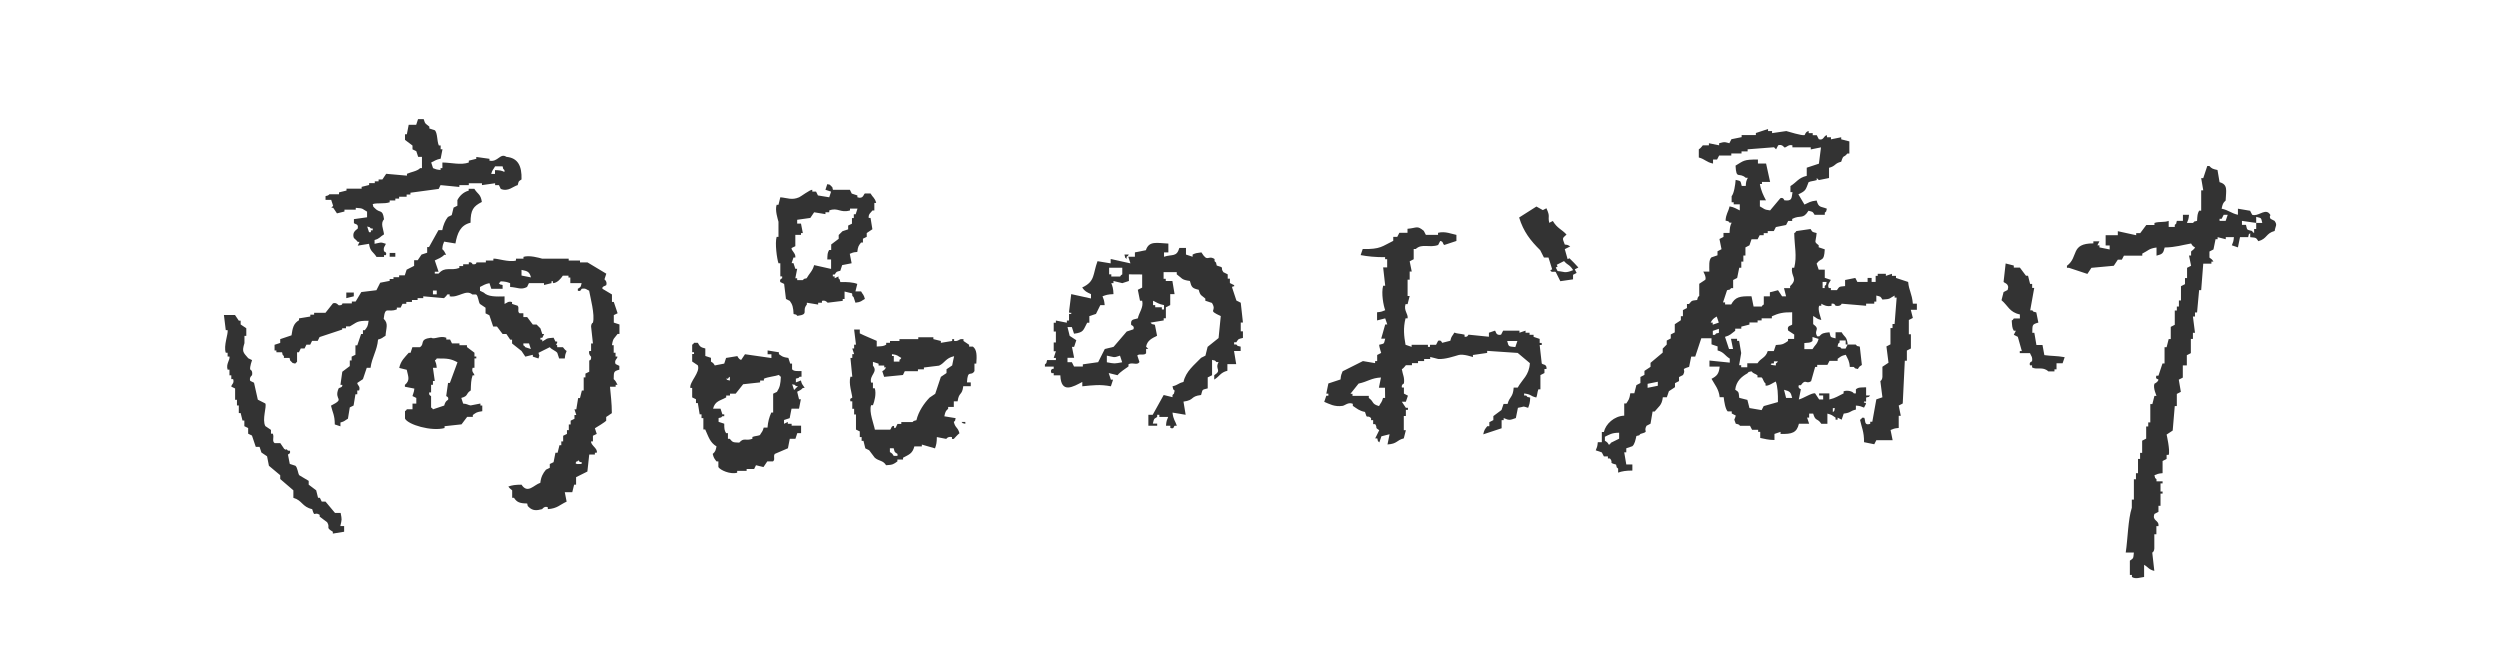<?xml version="1.0" encoding="utf-8"?>
<!-- Generator: Adobe Illustrator 25.4.1, SVG Export Plug-In . SVG Version: 6.00 Build 0)  -->
<svg version="1.1" id="レイヤー_1" xmlns="http://www.w3.org/2000/svg" xmlns:xlink="http://www.w3.org/1999/xlink" x="0px"
	 y="0px" viewBox="0 0 230 60" style="enable-background:new 0 0 230 60;" xml:space="preserve">
<style type="text/css">
	.st0{fill-rule:evenodd;clip-rule:evenodd;fill:#333333;}
	.st1{fill:none;}
</style>
<g>
	<g>
		<g>
			<g>
				<path class="st0" d="M30.65,18.94l-0.17,0.17h0.17c0.12,0.17,0.23,0.35,0.35,0.52c0.23-0.06,0.46-0.12,0.69-0.17v-0.17h1.04
					v-0.17c0.75,0.04,0.59,0.11,1.04,0.35v0.52c-0.4,0.06-0.81,0.12-1.21,0.17v0.35c0.06,0.15,0.46,0.03,0.35,0.52
					c-0.02,0.06-0.58,0.28-0.35,0.87c0,0,0.31,0.27,0.35,0.35h0.17c-0.06,0.12-0.12,0.23-0.17,0.35c0.35-0.06,0.69-0.12,1.04-0.17
					c0.1,0.74,0.4,0.72,0.69,1.21h0.69v-0.17h0.17c0.13-0.28-0.17-0.32-0.17-0.35c-0.09-0.39,0.1-0.47,0.17-0.69
					c-0.56-0.19-0.43-0.11-1.04,0v-0.35c0.49-0.13,0.5-0.31,0.87-0.52c-0.06-0.51-0.35-1.01,0-1.39c-0.13-1-0.38-0.5-0.87-1.04
					c-0.19-0.2-0.07,0-0.17-0.35c0.37-0.14,1.04,0,1.56-0.17v-0.17h0.52v-0.17h0.35v-0.17h0.69V17.9h0.35v-0.17
					c0.87-0.12,1.73-0.23,2.6-0.35c0.06-0.12,0.12-0.23,0.17-0.35c0.58,0.06,1.16,0.12,1.73,0.17v-0.17h0.87v-0.17h1.21v0.17
					c0.4-0.06,0.81-0.12,1.21-0.17v0.17h0.35c0.06,0.12,0.12,0.23,0.17,0.35c0.69,0.29,1.15-0.25,1.56-0.35
					c0.11-0.41,0.05-0.32,0.35-0.52c0.04-1.24-0.33-1.98-1.39-2.08c-0.58-0.39-0.78,0.52-1.56,0.35v-0.17
					c-0.4-0.06-0.81-0.12-1.21-0.17v0.17c-0.23,0.06-0.46,0.12-0.69,0.17v0.17c-0.72,0.26-1.6,0.01-2.43,0v0.52h-0.17v0.17
					c-0.41-0.04-0.43-0.07-0.69-0.17c-0.06-0.17-0.12-0.35-0.17-0.52c0.32-0.15,0.45-0.27,0.87-0.35c0.06-0.29,0.12-0.58,0.17-0.87
					h-0.17v-0.35h-0.17c-0.18-0.43-0.1-1.05-0.35-1.39c-0.17-0.06-0.35-0.12-0.52-0.17v-0.17c-0.31-0.27-0.39-0.2-0.52-0.69h-0.52
					c-0.06,0.17-0.12,0.35-0.17,0.52h-0.69c-0.06,0.29-0.12,0.58-0.17,0.87h-0.17v0.52c0.23,0.17,0.46,0.35,0.69,0.52v0.35
					c0.12,0.06,0.23,0.12,0.35,0.17c0.06,0.17,0.12,0.35,0.17,0.52h0.35v1.04h-0.17c-0.28,0.29-0.81,0.34-1.21,0.52v0.17
					c-0.64-0.06-1.27-0.12-1.91-0.17c-0.12,0.17-0.23,0.35-0.35,0.52h-0.35v0.17h-0.35v0.17h-0.52v0.17
					c-0.23,0.06-0.46,0.12-0.69,0.17v0.17h-1.39v0.17c-0.23,0.06-0.46,0.12-0.69,0.17v0.17H30.3c0,0-0.05,0.13-0.35,0.17v0.35h0.52
					C30.53,18.59,30.59,18.77,30.65,18.94z M45.55,15.3h0.69c0.1,0.35-0.02,0.15,0.17,0.35v0.17c-0.27-0.13-0.41-0.16-0.87-0.17
					v0.35h-0.35C45.31,15.57,45.39,15.61,45.55,15.3z M34.12,21.02h0.17v0.17h-0.17v0.17h-0.17c-0.06-0.17-0.12-0.35-0.17-0.52
					C34.12,20.95,33.92,20.82,34.12,21.02z M78.53,27.33c0.06,0.17,0.12,0.35,0.17,0.52c0.56-0.07,0.51-0.16,0.87-0.35
					c-0.11-0.42-0.18-0.38-0.35-0.69H78.7c0.06-0.23,0.12-0.46,0.17-0.69c-0.38-0.15-0.94-0.19-1.56-0.17
					c-0.1-0.35,0.02-0.15-0.17-0.35v-0.17c-0.12,0.06-0.23,0.12-0.35,0.17v-0.17h-0.17v-0.17h0.17c0.2-0.29,0.11-0.24,0.52-0.35
					c0.06-0.17,0.12-0.35,0.17-0.52c0.29-0.06,0.58-0.12,0.87-0.17c-0.06-0.29-0.12-0.58-0.17-0.87c0.26-0.1,0.28-0.14,0.69-0.17
					c0.07-0.52,0.11-0.56,0.35-0.87h0.17v-0.35c0.12-0.06,0.23-0.12,0.35-0.17v-0.35c0.17-0.12,0.35-0.23,0.52-0.35
					c-0.06-0.35-0.12-0.69-0.17-1.04h-0.17c-0.04-0.37,0.2-0.48,0.35-0.69h0.17v-0.69h0.17c-0.13-0.49-0.31-0.5-0.52-0.87h-0.52
					c-0.13,0.06-0.13,0.54-0.69,0.35v-0.17c-0.17-0.06-0.35-0.12-0.52-0.17c-0.06-0.12-0.12-0.23-0.17-0.35h-1.56
					c-0.1-0.35,0.02-0.15-0.17-0.35c-0.2-0.19,0-0.07-0.35-0.17c-0.06,0.17-0.12,0.35-0.17,0.52c0.17,0.06,0.35,0.12,0.52,0.17
					c-0.06,0.17-0.12,0.35-0.17,0.52c-0.35-0.06-0.69-0.12-1.04-0.17c-0.06-0.12-0.12-0.23-0.17-0.35h-0.35v-0.17
					c-0.19-0.03-1.06,0.63-1.21,0.69c-0.67,0.29-1.06,0.06-1.73,0c-0.06,0.23-0.12,0.46-0.17,0.69h-0.17
					c-0.17,0.5,0.11,1.32,0.17,1.56v1.39h-0.17c-0.17,0.6,0.03,2.02,0.17,2.43h0.17v1.21h0.17v0.17c0,0.01-0.28,0.07-0.17,0.35
					c0.12,0.06,0.23,0.12,0.35,0.17c0.06,0.46,0.12,0.92,0.17,1.39c0.12,0.06,0.23,0.12,0.35,0.17c0.26,0.34,0.32,0.62,0.35,1.21
					c0.35,0.1,0.15-0.02,0.35,0.17c1.13-0.15,0.36-0.44,0.87-1.04v-0.17c0.35,0.06,0.69,0.12,1.04,0.17v-0.17h0.35v-0.17
					c0.33-0.1,0.52,0.17,0.52,0.17c0.46-0.06,0.92-0.12,1.39-0.17v-0.17h0.17v-0.69c0.23,0.06,0.46,0.12,0.69,0.17
					C78.46,27.33,78.33,27.14,78.53,27.33z M76.45,23h-0.17c-0.16,0.26-0.15,0.42-0.17,0.87h0.35v0.87
					c-0.52-0.12-1.04-0.23-1.56-0.35c-0.14,0.55-0.45,0.77-0.69,1.21c-0.35,0.1-0.15-0.02-0.35,0.17h-0.52V25.6h-0.17
					c0.06-0.29,0.12-0.58,0.17-0.87h-0.17c-0.06-0.17-0.12-0.35-0.17-0.52h-0.17c0.06-0.17,0.12-0.35,0.17-0.52h0.17
					c0.06-0.39-0.38-0.63-0.35-0.87c0.12-0.06,0.23-0.12,0.35-0.17v-1.04h0.52v-0.17h0.17c-0.06-0.29-0.12-0.58-0.17-0.87h-0.35
					v-0.35c0.4-0.06,0.81-0.12,1.21-0.17c0.12-0.17,0.23-0.35,0.35-0.52c0.35,0.06,0.69,0.12,1.04,0.17v-0.17h0.35v-0.17
					c0.82-0.3,0.99,0.26,1.91,0v-0.17h0.69c-0.06,0.17-0.12,0.35-0.17,0.52h-0.17v0.35h-0.17v0.52c-0.12,0.06-0.23,0.12-0.35,0.17
					v0.35c-0.17,0.06-0.35,0.12-0.52,0.17l-0.35,0.35v0.35c-0.23,0.17-0.46,0.35-0.69,0.52V23z M56.47,28.99
					c0.12-0.06,0.23-0.12,0.35-0.17c-0.12-0.35-0.23-0.69-0.35-1.04H56.3v-0.69c-0.29-0.17-0.58-0.35-0.87-0.52
					c-0.1-0.23,0.32-0.27,0.35-0.35c0.1-0.33-0.17-0.52-0.17-0.52c0.06-0.17,0.12-0.35,0.17-0.52c-0.58-0.35-1.16-0.69-1.73-1.04
					h-0.69v-0.17h-1.04v-0.17h-2.43c-0.29-0.08-1.18-0.34-1.73-0.17v0.17h-0.69v0.17c-0.63,0.19-1.79-0.23-2.08-0.17v0.17h-0.69
					v0.17h-0.87c0,0,0.04,0.22-0.35,0.17c0,0-0.08-0.24-0.35-0.17v0.17h-0.52v0.17h-0.35v0.17c-0.84,0.3-1.29-0.17-1.91,0.52h-0.35
					V25h0.35c-0.12-0.35-0.23-0.69-0.35-1.04c0.3-0.14,0.66-0.28,0.87-0.52h0.17c-0.14-0.25-0.14-0.33-0.35-0.52
					c0.04-0.41,0.07-0.43,0.17-0.69c0.35,0.06,0.69,0.12,1.04,0.17c0.17-0.95,0.46-1.69,1.39-1.91c0-1.19,0.26-1.51,1.04-1.91
					c-0.1-0.74-0.4-0.72-0.69-1.21h-0.52v0.17c-0.48,0.12-0.85,0.49-1.04,0.87v0.52c-0.12,0.06-0.23,0.12-0.35,0.17
					c-0.06,0.23-0.12,0.46-0.17,0.69c-0.12,0.06-0.23,0.12-0.35,0.17c-0.25,0.3-0.44,0.77-0.52,1.21h-0.35
					c-0.29,0.52-0.58,1.04-0.87,1.56h-0.17v0.52c-0.17,0.06-0.35,0.12-0.52,0.17c-0.12,0.17-0.23,0.35-0.35,0.52H38.1v0.52
					c-0.23,0.12-0.46,0.23-0.69,0.35c-0.06,0.17-0.12,0.35-0.17,0.52h-0.52v0.17H36.2v0.17h-0.35v0.17
					c-0.29,0.06-0.58,0.12-0.87,0.17c-0.12,0.23-0.23,0.46-0.35,0.69c-0.46,0.06-0.92,0.12-1.39,0.17
					c-0.17,0.29-0.35,0.58-0.52,0.87h-0.35v0.17h-0.87c0,0,0.03,0.21-0.35,0.17c0,0-0.23-0.3-0.52-0.17
					c-0.23,0.29-0.46,0.58-0.69,0.87h-1.04v0.17h-0.35v0.17c-0.35,0.06-0.69,0.12-1.04,0.17v0.17c-0.51,0.3-0.59,0.71-0.69,1.39
					c-0.35,0.12-0.69,0.23-1.04,0.35v0.35c-0.17,0.06-0.35,0.12-0.52,0.17v0.52h0.17v0.17h0.52c0.1,0.35-0.02,0.15,0.17,0.35v0.17
					h0.52c0.1,0.35-0.02,0.15,0.17,0.35c0.2,0.19,0,0.07,0.35,0.17l0.17-0.17v-0.87h0.17c0.06-0.12,0.12-0.23,0.17-0.35h0.35
					c0.06-0.12,0.12-0.23,0.17-0.35h0.35c0.06-0.12,0.12-0.23,0.17-0.35h0.52c0.06-0.12,0.12-0.23,0.17-0.35
					c0.69-0.23,1.39-0.46,2.08-0.69V30.2h0.35v-0.17h0.35c0.67-0.36,0.58-0.53,1.73-0.52c-0.07,0.53-0.11,0.55-0.35,0.87h-0.17v0.35
					h-0.17c-0.12,0.35-0.23,0.69-0.35,1.04h-0.17v0.87c-0.12,0.06-0.23,0.12-0.35,0.17v0.35h-0.17v0.52
					c-0.23,0.17-0.46,0.35-0.69,0.52c-0.06,0.4-0.12,0.81-0.17,1.21h0.17c0.05,0.27-0.3,0.22-0.35,0.35
					c-0.45,1.1,0.68,0.86-0.69,1.56c0.14,0.62,0.35,0.86,0.35,1.73c0.17,0.06,0.35,0.12,0.52,0.17v-0.35
					c0.42-0.11,0.38-0.18,0.69-0.35c0.06-0.35,0.12-0.69,0.17-1.04c0.12-0.06,0.23-0.12,0.35-0.17c0.06-0.35,0.12-0.69,0.17-1.04
					h0.17v-0.35h0.17c0.14-0.39-0.17-0.47-0.17-0.69c0.17-0.12,0.35-0.23,0.52-0.35c0.12-0.35,0.23-0.69,0.35-1.04h0.35
					c0.12-0.97,0.61-1.59,0.69-2.6c0.42-0.11,0.38-0.18,0.69-0.35c0.05-0.73,0.29-1.11-0.17-1.56c0.14-1.24,0.37-0.52,1.21-0.87
					V28.3h0.35c0.06-0.12,0.12-0.23,0.17-0.35h0.35v-0.17h0.52V27.6h0.52v-0.17h0.52v-0.17c0.64,0.06,1.27,0.12,1.91,0.17l0.17-0.17
					c0.12-0.06,0-0.22,0.35-0.17v0.17c0.8,0.16,1.51-0.67,2.08-0.17h0.35c0.2,0.12,0.21,0.67,0.35,0.87
					c0.17,0.12,0.35,0.23,0.52,0.35v0.52c0.12,0.06,0.23,0.12,0.35,0.17c0.12,0.35,0.23,0.69,0.35,1.04h0.35
					c0.17,0.23,0.35,0.46,0.52,0.69h0.35l0.35,0.52h0.17v0.35c0.29,0.23,0.58,0.46,0.87,0.69l0.35,0.52
					c0.23-0.06,0.46-0.12,0.69-0.17v0.17c0.17,0.06,0.35,0.12,0.52,0.17c0.13-0.5,0.1-0.04,0-0.52c0.35-0.17,0.69-0.35,1.04-0.52
					c0.18,0.23,0.53,0.32,0.69,0.52c0.06,0.17,0.12,0.35,0.17,0.52h0.52c0.04-0.41,0.07-0.43,0.17-0.69
					c-0.19-0.1-0.28-0.31-0.35-0.35h-0.52v-0.17c-0.27-0.22,0.04,0,0-0.35H51.1c-0.06-0.12-0.12-0.23-0.17-0.35
					c-0.75,0.04-0.59,0.11-1.04,0.35v-0.17h-0.17v-0.17h0.17c0.06-0.12,0.12-0.23,0.17-0.35h-0.17c-0.06-0.17-0.12-0.35-0.17-0.52
					l-0.35-0.35h-0.35c-0.17-0.23-0.35-0.46-0.52-0.69h-0.35v-0.35h-0.35c-0.24-0.16,0-0.45-0.17-0.69
					c-0.17-0.06-0.35-0.12-0.52-0.17v-0.17c-0.36-0.12-0.5,0.11-0.69,0.17v-0.69c-0.78,0.02-1.53,0.04-1.91-0.35
					c-0.12-0.06-0.23-0.12-0.35-0.17v-0.35c0.32-0.15,0.45-0.27,0.87-0.35c0.06,0.17,0.12,0.35,0.17,0.52h1.04v-0.35
					c-0.35-0.1-0.15,0.02-0.35-0.17c0.2-0.15,0.03,0.02,0.17-0.17c0.45,0.02,0.59,0.07,0.87,0.17v0.35c0.69,0.04,1.01,0.3,1.56,0
					c0.06-0.12,0.12-0.23,0.17-0.35h1.39v0.17c0.23-0.06,0.46-0.12,0.69-0.17v-0.17c0.23-0.08,0.04,0.07,0.17,0.17
					c0.37-0.04,0.7-0.42,0.87-0.69h0.52v0.17h0.17v0.52h1.04c-0.11,0.41-0.05,0.32-0.35,0.52v0.17c0.28,0.13,0.32-0.17,0.35-0.17
					c0.39-0.09,0.47,0.1,0.69,0.17c0.1,0.6,0.55,2.21,0.35,2.95c0,0-0.15,0.01-0.17,0.35c0.06,0.52,0.12,1.04,0.17,1.56h-0.17v0.69
					h-0.17c-0.08,0.34,0.17,0.52,0.17,0.52c0.04,0.37-0.17,0.35-0.17,0.35v1.04c-0.12,0.06-0.23,0.12-0.35,0.17v0.35H53.7v1.21
					h-0.17c-0.06,0.23-0.12,0.46-0.17,0.69h-0.17c-0.06,0.35-0.12,0.69-0.17,1.04h-0.17c0.06,0.17,0.12,0.35,0.17,0.52h-0.17v0.35
					c-0.12,0.06-0.23,0.12-0.35,0.17v0.35h-0.17v0.52h-0.17v0.35c-0.12,0.06-0.23,0.12-0.35,0.17v0.52h-0.17v0.35h-0.17
					c-0.06,0.23-0.12,0.46-0.17,0.69H51.1c-0.06,0.29-0.12,0.58-0.17,0.87c-0.12,0.06-0.23,0.12-0.35,0.17v0.35
					c-0.12,0.06-0.23,0.12-0.35,0.17c-0.28,0.33-0.46,0.67-0.52,1.21c-0.59,0.18-1.16,1.05-1.73,0.17c-0.54,0-0.89,0.05-1.21,0.17
					c0.08,0.16,0.34,0.33,0.35,0.35v0.69h0.17c0.26,0.41,0.53,0.51,1.21,0.52c0.1,0.35-0.02,0.15,0.17,0.35
					c0.34,0.31,0.67,0.32,1.21,0.17c0,0,0.2-0.32,0.52-0.17v0.17c0.88-0.06,1.09-0.4,1.73-0.69c-0.06-0.29-0.12-0.58-0.17-0.87h0.69
					c0.06-0.23,0.12-0.46,0.17-0.69H53v-0.69c0.35-0.17,0.69-0.35,1.04-0.52c0.06-0.52,0.12-1.04,0.17-1.56h0.52v-0.17h0.17
					c0.13-0.38-0.56-0.68-0.52-1.04h0.17v-0.52c0.12-0.06,0.23-0.12,0.35-0.17c-0.06-0.17-0.12-0.35-0.17-0.52
					c0.15-0.08,0.96-0.59,1.04-0.69v-0.35c0.17-0.12,0.35-0.23,0.52-0.35c0-0.93-0.11-1.7-0.17-2.43h0.52V35.4h0.17
					c-0.14-0.25-0.14-0.33-0.35-0.52c0.02-0.66-0.03-0.72,0.52-0.87v-0.35c-0.12-0.06-0.23-0.12-0.35-0.17
					c-0.15-0.39,0.2-0.48,0.17-0.69h-0.17v-0.35h-0.17v-0.69H56.3c0.1-0.69,0.21-0.6,0.52-1.04h0.17v-0.87
					c-0.17-0.06-0.35-0.12-0.52-0.17V28.99z M40.18,27.08h-0.35v-0.35h0.35V27.08z M48.15,31.59h0.52c0.06,0.17,0.12,0.35,0.17,0.52
					c-0.17-0.06-0.35-0.12-0.52-0.17c-0.15-0.2,0.02-0.03-0.17-0.17V31.59z M47.98,25.35v-0.52c0.54,0.11,0.73,0.16,0.87,0.69
					C48.56,25.47,48.27,25.41,47.98,25.35z M53.52,42.68c-0.09-0.01-0.72,0.1-0.52-0.17c0.14-0.2,0.18,0.07,0.17-0.17
					c0.2,0.15,0.03-0.02,0.17,0.17h0.17V42.68z M35.85,23.62h0.52v-0.35h-0.52V23.62z M31.86,27.43c0.23-0.06,0.46-0.12,0.69-0.17
					v-0.35h-0.69V27.43z M89.51,31.89h-0.35v-0.17c-0.17-0.12-0.35-0.23-0.52-0.35v-0.17h-0.17c-0.22-0.02-0.3,0.22-0.69,0.17v-0.17
					H87.6v0.17c-0.35,0.06-0.69,0.12-1.04,0.17v-0.17c-0.23-0.06-0.46-0.12-0.69-0.17v-0.17h-1.39v0.17h-1.73v0.17h-0.87v0.17h-0.35
					v0.17c-0.26,0.16-0.43,0.14-0.87,0.17v-0.52c-0.47-0.21-1.12-0.47-1.56-0.69v-0.35h-0.52c0.06,0.46,0.12,0.92,0.17,1.39h-0.17
					v0.35h-0.17c0.06,0.17,0.12,0.35,0.17,0.52h-0.17v0.35h-0.17c0.06,0.58,0.12,1.16,0.17,1.73h-0.17
					c-0.18,0.64,0.14,1.52,0.17,1.91c-0.06,0.11-0.26,0.01-0.17,0.35h0.17v0.69h0.17v0.52h0.17v1.39c0.12,0.06,0.23,0.12,0.35,0.17
					v0.52h0.17v0.35h0.17c0.06,0.23,0.12,0.46,0.17,0.69c0.12,0.06,0.23,0.12,0.35,0.17c0.17,0.23,0.35,0.46,0.52,0.69
					c0.4,0.34,0.75,0.22,1.04,0.69c0.63-0.03,0.69-0.1,1.04-0.35v-0.17h0.52v-0.17c0.54-0.29,0.87-0.37,1.04-1.04h0.69V40.9
					c0.4,0.12,0.81,0.23,1.21,0.35c0.11-0.3,0.17-0.54,0.17-1.04c0.29,0.06,0.58,0.12,0.87,0.17c0,0,0.12-0.25,0.52-0.17v0.17h0.17
					c0,0,0.4-0.45,0.52-0.52c-0.16-0.59-0.37-0.45-0.52-1.04c0.19-0.2,0.07,0,0.17-0.35c-0.35-0.06-0.69-0.12-1.04-0.17
					c0.08-0.38,0.11-0.49,0.35-0.69v-0.17h0.52v-0.52h0.35c0.13-0.9,0.41-0.49,0.52-1.39h0.69v-0.35h-0.35
					c0.07-1.25,0.37-0.5,0.69-1.04v-0.69h0.17C89.87,32.75,89.89,32.18,89.51,31.89z M82.05,32.58c0.56,0.07,0.51,0.16,0.87,0.35
					c-0.15,0.2,0.02,0.03-0.17,0.17v0.17h-0.52v-0.52h-0.17V32.58z M82.57,41.94h-0.35c-0.14-0.22-0.12-0.21-0.35-0.35v-0.35h0.35
					c0.11,0.41,0.05,0.32,0.35,0.52V41.94z M87.6,33.62c-0.17,0.12-0.35,0.23-0.52,0.35v0.35c-0.17,0.12-0.35,0.23-0.52,0.35
					c-0.17,0.52-0.35,1.04-0.52,1.56c-0.17,0.12-0.35,0.23-0.52,0.35c-0.5,0.52-1.02,1.27-1.21,2.08c-0.38,0.07-0.32,0.17-0.35,0.17
					h-1.04v0.17h-0.35c-0.06,0.12-0.12,0.23-0.17,0.35c-0.21,0.12-0.1-0.11-0.17-0.17c-0.28,0.01-0.2,0.28-0.35,0.35h-1.39
					c-0.09-0.5-0.56-1.63-0.35-2.25h0.17c0.13-0.32,0.33-1.04,0.17-1.56h-0.17v-0.52h-0.17c-0.17-0.72,0.67-0.95,0.17-1.56v-0.35
					c0.17,0.06,0.35,0.12,0.52,0.17v0.17h0.52v0.17h0.17c-0.14,0.22-0.12,0.21-0.35,0.35c0.06,0.17,0.12,0.35,0.17,0.52
					c0.58-0.06,1.16-0.12,1.73-0.17l0.17-0.35h1.21v-0.17H85v-0.17c0.46-0.06,0.92-0.12,1.39-0.17c0.55-0.25,0.6-0.7,1.39-0.87
					C87.71,33.04,87.66,33.33,87.6,33.62z M31.34,47.19h-0.52c-0.29-0.35-0.58-0.69-0.87-1.04h-0.35c-0.06-0.12-0.12-0.23-0.17-0.35
					h-0.17c-0.06-0.23-0.12-0.46-0.17-0.69c-0.23-0.17-0.46-0.35-0.69-0.52v-0.35c-0.29-0.17-0.58-0.35-0.87-0.52
					c-0.12-0.16-0.15-0.7-0.35-0.87c-0.17-0.06-0.35-0.12-0.52-0.17c-0.06-0.29-0.12-0.58-0.17-0.87c0,0,0.3-0.08,0.17-0.35h-0.17
					c-0.24-0.31-0.04,0.06-0.35-0.17c-0.12-0.17-0.23-0.35-0.35-0.52h-0.52c-0.28-0.2-0.02-0.52-0.17-0.87h-0.17v-0.35
					c-0.17-0.12-0.35-0.23-0.52-0.35c-0.32-0.61,0.15-1.8,0-2.08c-0.23-0.12-0.46-0.23-0.69-0.35c-0.12-0.52-0.23-1.04-0.35-1.56
					c-0.12-0.06-0.23-0.12-0.35-0.17c-0.12-0.32,0.17-0.52,0.17-0.52c0.08-0.45-0.17-0.52-0.17-0.52c-0.06-0.24,0.17-0.87,0.17-0.87
					c-0.12-0.06-0.23-0.12-0.35-0.17c-0.47-0.55-0.6-0.59-0.35-1.39V30.9h0.17V30.2c-0.17-0.12-0.35-0.23-0.52-0.35v-0.35h-0.17
					c-0.12-0.17-0.23-0.35-0.35-0.52H20.6c0.06,0.46,0.12,0.92,0.17,1.39h0.17c0.07,0.36-0.39,1.43-0.17,2.08h0.17v0.35h0.17
					c0.07,0.32-0.34,0.67-0.17,1.21h0.17v0.52h0.17v0.35h0.17c0.13,0.4-0.16,0.46-0.17,0.69c0.12,0.06,0.23,0.12,0.35,0.17v1.04
					h0.17v0.52h0.17V38h0.17c0.06,0.23,0.12,0.46,0.17,0.69h0.17v0.52c0.12,0.06,0.23,0.12,0.35,0.17v0.52
					c0.12,0.06,0.23,0.12,0.35,0.17c0.12,0.35,0.23,0.69,0.35,1.04h0.35c0.06,0.17,0.12,0.35,0.17,0.52
					c0.17,0.12,0.35,0.23,0.52,0.35c0.06,0.29,0.12,0.58,0.17,0.87c0.35,0.29,0.69,0.58,1.04,0.87v0.35
					c0.4,0.35,0.81,0.69,1.21,1.04v0.69c0.82,0.23,0.8,0.84,1.73,1.04c0.25,0.83,0.16,0.19,0.69,0.52v0.17
					c0.23,0.17,0.46,0.35,0.69,0.52c0.32,0.53-0.2,0.44,0.52,0.87v0.17c0.35-0.06,0.69-0.12,1.04-0.17V48.4h-0.35
					C31.46,47.74,31.46,47.84,31.34,47.19z M73.22,35.18v-0.35c0.35-0.1,0.15,0.02,0.35-0.17h0.17v-0.52
					c-0.37-0.01-0.71,0.04-0.87-0.17v-0.52H72.7c-0.06-0.17-0.12-0.35-0.17-0.52c-0.53-0.08-0.54-0.12-0.87-0.35v-0.17
					c-0.35-0.06-0.69-0.12-1.04-0.17v0.35h0.35v0.35c-0.81-0.12-1.62-0.23-2.43-0.35c-0.12,0.17-0.23,0.35-0.35,0.52
					c-0.23-0.04-0.35-0.35-0.35-0.35c-0.35,0.06-0.69,0.12-1.04,0.17c-0.06,0.17-0.12,0.35-0.17,0.52
					c-0.29,0.06-0.58,0.12-0.87,0.17c-0.14-0.22-0.12-0.21-0.35-0.35v-0.35c-0.17-0.06-0.35-0.12-0.52-0.17v-0.69
					c-0.45-0.11-0.5-0.18-0.69-0.52h-0.35c-0.15,0.2,0.02,0.03-0.17,0.17v0.69h0.17v0.17h-0.17v0.69c0.17,0.12,0.35,0.23,0.52,0.35
					c0.25,0.66-0.78,1.51-0.69,2.08h0.17v0.87c0.12,0.06,0.23,0.12,0.35,0.17v0.35h0.17c0.06,0.35,0.12,0.69,0.17,1.04h0.17v0.35
					h0.17v1.04h0.17c0.31,0.68,0.43,1.19,1.04,1.56c-0.08,0.38-0.11,0.49-0.35,0.69c0.1,0.4,0.15,0.42,0.35,0.69h0.17v0.52
					c0.17,0.28,1.09,0.7,1.73,0.52v-0.17h0.87v-0.17h0.69c0.06-0.12,0.12-0.23,0.17-0.35c0.23,0.06,0.46,0.12,0.69,0.17
					c0.12-0.17,0.23-0.35,0.35-0.52h0.52c0.24-0.16,0-0.45,0.17-0.69c0.4-0.17,0.81-0.35,1.21-0.52c0.06-0.29,0.12-0.58,0.17-0.87
					h0.52c0.06-0.17,0.12-0.35,0.17-0.52h0.35v-0.69h-0.87v-0.17h-0.35v-0.17c-0.12,0.06-0.23,0.12-0.35,0.17v-0.35
					c0.17-0.06,0.35-0.12,0.52-0.17c0.06-0.29,0.12-0.58,0.17-0.87h0.69c0.06-0.29,0.12-0.58,0.17-0.87h-0.17
					c-0.06-0.23-0.12-0.46-0.17-0.69c0.22-0.11,0.37-0.17,0.52-0.35h0.17c-0.17-0.31-0.25-0.27-0.35-0.69
					C73.56,35.06,73.39,35.12,73.22,35.18z M66.98,34.83c0.15-0.2-0.02-0.03,0.17-0.17v0.35c-0.35-0.1-0.15,0.02-0.35-0.17H66.98z
					 M71.48,36.05c-0.12,0.06-0.23,0.12-0.35,0.17v1.73h-0.17c-0.2,0.46-0.3,0.83-0.35,1.39h-0.35c-0.11,0.42-0.18,0.38-0.35,0.69
					c-0.23,0.09-0.4,0.06-0.69,0.17v0.17c-0.66,0.23-0.76-0.15-1.21,0.35c-0.61-0.02-0.6-0.03-0.87-0.35h-0.17v-0.52H66.8
					c-0.16-0.25-0.17-0.43-0.17-0.87c-0.17-0.06-0.35-0.12-0.52-0.17v-0.35c0.35-0.1,0.15,0.02,0.35-0.17h0.17v-0.17h-0.17
					c-0.06-0.17-0.12-0.35-0.17-0.52h-0.69c0.19-0.72,0.64-0.72,1.21-1.04v-0.17h0.35v-0.17h0.52c0.23-0.29,0.46-0.58,0.69-0.87
					c0.52-0.06,1.04-0.12,1.56-0.17v-0.17h0.35v-0.17c0.42-0.18,1-0.21,1.39-0.35c0.15,0.2-0.02,0.03,0.17,0.17
					C71.8,35.36,71.76,35.6,71.48,36.05z M73.22,35.7c-0.15,0.2,0.02,0.03-0.17,0.17c-0.06-0.17-0.12-0.35-0.17-0.52
					c0.35,0.1,0.15-0.02,0.35,0.17h0.17C73.24,35.72,73.41,35.55,73.22,35.7z M44.17,37.13c-0.29,0.06-0.58,0.12-0.87,0.17
					c-0.25-0.03-0.3-0.15-0.69-0.17c-0.06-0.17-0.12-0.35-0.17-0.52c0.7-0.2,0.35-0.35,0.87-0.69c0.02-0.61,0.02-0.95,0.17-1.39
					h0.17c-0.04-0.23-0.29-0.29-0.17-0.69h0.17v-0.87h0.17V32.8h-0.17v-0.35c-0.23-0.17-0.46-0.35-0.69-0.52v-0.17h-0.69v-0.17
					h-0.69c-0.06-0.12-0.12-0.23-0.17-0.35h-0.35v-0.17c-0.57-0.22-1.1,0.19-1.39,0c-1.15,0.14-0.55,0.58-1.04,0.87h-0.69
					c-0.06,0.17-0.12,0.35-0.17,0.52h-0.17c-0.36,0.42-0.73,0.72-0.87,1.39c0.23,0.06,0.46,0.12,0.69,0.17
					c0.13,0.62,0.34,0.96-0.17,1.39v0.17c0.29,0.06,0.58,0.12,0.87,0.17c-0.01,0.3-0.18,0.64-0.17,0.69
					c0.12,0.06,0.23,0.12,0.35,0.17v0.52h-0.35v0.52h-0.52c-0.15,0.2,0.02,0.03-0.17,0.17v0.69c0.27,0.56,2.44,1.2,3.64,0.87v-0.17
					c0.52-0.06,1.04-0.12,1.56-0.17c0.17-0.23,0.35-0.46,0.52-0.69h0.52v-0.17c0.32-0.23,0.34-0.27,0.87-0.35v-0.52h-0.17V37.13z
					 M41.39,35.23h-0.17c-0.06,0.4-0.12,0.81-0.17,1.21c0,0.02,0.27,0.06,0.17,0.35c0,0-0.25,0.08-0.35,0.52
					c-0.35,0.12-0.69,0.23-1.04,0.35c-0.15-0.2,0.02-0.03-0.17-0.17v-1.04c-0.01-0.04-0.23-0.06-0.17-0.35h0.17V35.4h0.17v-0.35
					h0.17c-0.06-0.4-0.12-0.81-0.17-1.21h0.35c-0.04-0.41-0.07-0.43-0.17-0.69c0.2-0.15,0.03,0.02,0.17-0.17
					c1.02-0.01,1.3,0.03,1.91,0.35C41.86,33.96,41.63,34.59,41.39,35.23z M88.81,38.99v-0.17h-0.35
					C88.66,39.01,88.46,38.89,88.81,38.99z"/>
			</g>
		</g>
		<path class="st0" d="M107.49,22.41c0,0.27,0,0.54,0,0.81c-0.13,0-0.27,0-0.4,0c0,0.13,0,0.27,0,0.4c0.78-0.25,1.16,0.05,1.41-0.81
			c0.2,0,0.4,0,0.61,0c0,0.2,0,0.4,0,0.61c0.2,0.07,0.4,0.13,0.61,0.2c0-0.07,0-0.13,0-0.2c0.3-0.14,0.34-0.14,0.81-0.2
			c0.6,0.98,0.58,0.21,1.21,0.61c0,0.07,0,0.13,0,0.2c0.23,0.23,0.08,0,0.2,0.4c0.82,0.25,0.26,0.12,0.61,0.61
			c0.13,0.07,0.27,0.13,0.4,0.2c0,0.13,0,0.27,0,0.4c0.07,0,0.13,0,0.2,0c0,0.13,0,0.27,0,0.4c0.13,0.07,0.27,0.13,0.4,0.2
			c0,0.29-0.08-0.06-0.2,0.2c0.13,0.4,0.27,0.81,0.4,1.21c0.13,0.07,0.27,0.13,0.4,0.2c0.07,0.61,0.13,1.21,0.2,1.82
			c-0.07,0-0.13,0-0.2,0c0,0.27,0,0.54,0,0.81c0.07,0,0.13,0,0.2,0c0,0.2,0,0.4,0,0.61c-0.48,0.12-0.38,0.06-0.61,0.4
			c-0.07,0-0.13,0-0.2,0c0,0.07,0,0.13,0,0.2c0.07,0,0.13,0,0.2,0c0.23,0.23,0,0.08,0.4,0.2c0,0.13,0,0.27,0,0.4
			c-0.2,0-0.4,0-0.61,0c0.07,0.4,0.13,0.81,0.2,1.21c-0.27,0-0.54,0-0.81,0c0,0.2,0,0.4,0,0.61c-0.65,0.16-0.72,0.52-1.21,0.81
			c0-0.13,0-0.27,0-0.4c0.75-0.49,0.02-0.52,0.4-1.21c-0.07,0-0.13,0-0.2,0c-0.23-0.23,0-0.08-0.4-0.2c0,0.47,0,0.94,0,1.41
			c-0.13,0.07-0.27,0.13-0.4,0.2c0,0.34,0,0.67,0,1.01c-0.56,0.15-0.45,0.06-0.61,0.61c-1.04,0.13-0.56,0.46-1.62,0.61
			c0.07,0.4,0.13,0.81,0.2,1.21c-0.4-0.07-0.81-0.13-1.21-0.2c0.07,0.65,0.25,0.75,0.4,1.21c-0.07,0-0.13,0-0.2,0
			c-0.12,0.08-0.03,0.33-0.4,0.2c0-0.07,0-0.13,0-0.2c-0.13,0-0.27,0-0.4,0c0.04-0.48,0.08-0.5,0.2-0.81c-0.27,0-0.54,0-0.81,0
			c0-0.07,0-0.13,0-0.2c-0.07,0-0.13,0-0.2,0c0,0.07,0,0.13,0,0.2c-0.35,0.23-0.27,0.13-0.4,0.61c0.13,0,0.27,0,0.4,0
			c0,0.07,0,0.13,0,0.2c-0.27,0-0.54,0-0.81,0c0-0.34,0-0.67,0-1.01c0.13,0,0.27,0,0.4,0c0.34-0.61,0.67-1.21,1.01-1.82
			c0.27,0.07,0.54,0.13,0.81,0.2c0-0.07,0-0.13,0-0.2c0.23-0.23,0.08,0,0.2-0.4c-0.23-0.23-0.08,0-0.2-0.4
			c0.55-0.13,0.46-0.26,1.01-0.4c0.22-1,1.02-1.58,1.62-2.22c0.13-0.07,0.27-0.13,0.4-0.2c0.07-0.27,0.13-0.54,0.2-0.81
			c0.34-0.27,0.67-0.54,1.01-0.81c0.07-0.67,0.13-1.35,0.2-2.02c-1.32-0.61-0.29-0.36-0.81-1.21c-0.2-0.07-0.4-0.13-0.61-0.2
			c0-0.07,0-0.13,0-0.2c-0.35-0.32-0.46-0.23-0.61-0.81c-0.59-0.14-0.66-0.22-0.81-0.81c-0.81-0.11-0.7-0.25-1.21-0.61
			c0-0.07,0-0.13,0-0.2c-0.4,0-0.81,0-1.21,0c0,0.2,0,0.4,0,0.61c0.07,0,0.13,0,0.2,0c0,0.07,0,0.13,0,0.2c0.2,0,0.4,0,0.61,0
			c0.07,0.4,0.13,0.81,0.2,1.21c-0.13,0-0.27,0-0.4,0c0,0.34,0,0.67,0,1.01c-0.13,0.07-0.27,0.13-0.4,0.2c0,0.34,0,0.67,0,1.01
			c-0.07,0-0.13,0-0.2,0c0,0.07,0,0.13,0,0.2c-0.4,0.07-0.81,0.13-1.21,0.2c0.23,0.23,0,0.08,0.4,0.2c0.07,0.34,0.13,0.67,0.2,1.01
			c-0.46,0.23-0.91,0.43-1.01,1.01l0.2,0.2c-0.07,0-0.13,0-0.2,0c0,0.13,0,0.27,0,0.4c-0.18,0.24-0.59,0-0.81,0.2
			c0.07,0.2,0.13,0.4,0.2,0.61c-0.22,0.34-0.63-0.01-1.01,0.2c0,0.07,0,0.13,0,0.2c-0.33,0.25-0.75,0.49-1.01,0.81
			c-0.27-0.07-0.54-0.13-0.81-0.2c0.07,0.2,0.13,0.4,0.2,0.61c0.07,0,0.13,0,0.2,0c-0.07,0.2-0.13,0.4-0.2,0.61
			c-1-0.19-1.62-0.1-2.63,0c0-0.13,0-0.27,0-0.4c-0.81,0.42-1.96,1.14-2.02-0.61c-0.2,0-0.4,0-0.61,0c0-0.07,0-0.13,0-0.2
			c-0.07,0-0.13,0-0.2,0c-0.13-0.22-0.02-0.42,0.2-0.4c0-0.07,0-0.13,0-0.2c-0.27,0-0.54,0-0.81,0c0-0.07,0-0.13,0-0.2
			c0.23-0.23,0.08,0,0.2-0.4c0.27,0,0.54,0,0.81,0c0-0.07,0-0.13,0-0.2c-0.07,0-0.13,0-0.2,0c0.07-0.2,0.13-0.4,0.2-0.61
			c-0.07,0-0.13,0-0.2,0c0-0.27,0-0.54,0-0.81c0.07,0,0.13,0,0.2,0c0-0.34,0-0.67,0-1.01c-0.07,0-0.13,0-0.2,0c0-0.27,0-0.54,0-0.81
			c0.07,0,0.13,0,0.2,0c0-0.07,0-0.13,0-0.2c0.34,0.07,0.67,0.13,1.01,0.2c0-0.07,0-0.13,0-0.2c0.07,0,0.13,0,0.2,0
			c0-0.2,0-0.4,0-0.61c0.07,0,0.13,0,0.2,0c0.05-0.28-0.15,0.08-0.2-0.2c0.07-0.54,0.13-1.08,0.2-1.62c0.61,0.13,1.21,0.27,1.82,0.4
			c0-0.13,0-0.27,0-0.4c-0.38-0.17-0.59-0.27-0.81-0.61c1.21-0.56,0.96-1.2,1.41-2.42c0.4,0.07,0.81,0.13,1.21,0.2
			c0-0.13,0-0.27,0-0.4c0.61,0.13,1.21,0.27,1.82,0.4c-0.07-0.2-0.13-0.4-0.2-0.61c0.2,0,0.4,0,0.61,0c0-0.13,0-0.27,0-0.4
			c0.34-0.07,0.67-0.13,1.01-0.2C105.71,22.13,106.43,22.36,107.49,22.41z M103.45,23.42c0.13,0,0.27,0,0.4,0
			c-0.17,0.23,0.03,0.03-0.2,0.2c0,0.07,0,0.13,0,0.2C103.42,23.6,103.57,23.83,103.45,23.42z M102.04,24.63c0,0.2,0,0.4,0,0.61
			c0.07,0,0.13,0,0.2,0c0,0.07,0,0.13,0,0.2c0.27,0,0.54,0,0.81,0c0.17-0.23-0.03-0.03,0.2-0.2c0-0.2,0-0.4,0-0.61
			C102.84,24.63,102.44,24.63,102.04,24.63z M103.86,25.24c0,0.2,0,0.4,0,0.61c-0.2,0.07-0.4,0.13-0.61,0.2
			c-0.27-0.07-0.54-0.13-0.81-0.2c0,0.07,0,0.13,0,0.2c-0.07,0-0.13,0-0.2,0c0.12,0.32,0.18,0.48,0.2,1.01
			c-0.53,0.02-0.69,0.08-1.01,0.2c0.12,0.31,0.15,0.33,0.2,0.81c-0.13,0-0.27,0-0.4,0c-0.13,0.27-0.27,0.54-0.4,0.81
			c-0.2,0.07-0.4,0.13-0.61,0.2c0,0.2,0,0.4,0,0.61c-0.07,0-0.13,0-0.2,0c-0.36,0.65-0.28,0.9-1.21,1.01
			c-0.07-0.2-0.13-0.4-0.2-0.61c-0.13,0-0.27,0-0.4,0c0.07,0.27,0.13,0.54,0.2,0.81c0.2,0.13,0.4,0.27,0.61,0.4
			c-0.07,0.2-0.13,0.4-0.2,0.61c-0.07,0-0.13,0-0.2,0c0.07,0.34,0.13,0.67,0.2,1.01c-0.2,0-0.4,0-0.61,0c0,0.13,0,0.27,0,0.4
			c0.13,0,0.27,0,0.4,0c0.07,0.13,0.13,0.27,0.2,0.4c0.27,0,0.54,0,0.81,0c0-0.07,0-0.13,0-0.2c0.47-0.07,0.94-0.13,1.41-0.2
			c0.2-0.4,0.4-0.81,0.61-1.21c0.27-0.07,0.54-0.13,0.81-0.2c0.4-0.47,0.81-0.94,1.21-1.41c0.2-0.07,0.4-0.13,0.61-0.2
			c0.15-0.3-0.2-0.4-0.2-0.4c-0.08-0.57,0.22-0.48,0.61-0.61c0.1-0.52,0.55-1.01,0.4-1.62c-0.07,0-0.13,0-0.2,0
			c-0.07-0.34-0.13-0.67-0.2-1.01c0.13-0.07,0.27-0.13,0.4-0.2c0-0.4,0-0.81,0-1.21C104.66,25.24,104.26,25.24,103.86,25.24z
			 M107.09,28.07c-0.48-0.09-0.64-0.23-1.01-0.4c0,0.13,0,0.27,0,0.4c0.07,0,0.13,0,0.2,0c0,0.07,0,0.13,0,0.2c0.2,0,0.4,0,0.61,0
			c0,0.07,0,0.13,0,0.2c0.07,0,0.13,0,0.2,0C107.09,28.34,107.09,28.2,107.09,28.07z M101.83,32.72c0,0.2,0,0.4,0,0.61
			c0.77,0.14,0.65,0.13,1.41,0c-0.07-0.2-0.13-0.4-0.2-0.61C102.39,32.95,102.54,32.84,101.83,32.72z"/>
		<g>
			<g>
				<path class="st0" d="M175.55,25.94c-0.37-0.12-0.75-0.25-1.12-0.37c0-0.06,0-0.12,0-0.19c-0.12,0-0.25,0-0.37,0
					c0-0.06,0-0.12,0-0.19c-0.19,0.06-0.37,0.12-0.56,0.19c0-0.06,0-0.12,0-0.19c-0.25,0-0.5,0-0.75,0c0,0.06,0,0.12,0,0.19
					c-0.06,0-0.12,0-0.19,0c0,0.19,0,0.37,0,0.56c-0.12,0-0.25,0-0.37,0c0-0.12,0-0.25,0-0.37c-0.12,0-0.25,0-0.37,0
					c0,0.12,0,0.25,0,0.37c-0.31,0-0.62,0-0.94,0c-0.06-0.12-0.12-0.25-0.19-0.37c-0.31,0.06-0.62,0.12-0.94,0.19
					c0,0.19,0,0.37,0,0.56c-0.56,0.06-0.51,0.02-0.75,0.37c-0.19,0-0.37,0-0.56,0c0-0.06,0-0.12,0-0.19c-0.06,0-0.12,0-0.19,0
					c-0.17-0.33,0.13-0.59,0.19-0.75c-0.19-0.06-0.37-0.12-0.56-0.19c0-0.25,0-0.5,0-0.75c-0.19,0-0.37,0-0.56,0
					c-0.06-0.19-0.12-0.37-0.19-0.56c0.45-0.62,0.68-0.08,0.75-1.31c-0.19-0.06-0.37-0.12-0.56-0.19c0-0.06,0-0.12,0-0.19
					c-0.48-0.36-0.26-0.24-0.19-1.12c-0.44-0.12-0.35-0.05-0.56-0.37c-0.44,0.06-0.87,0.12-1.31,0.19
					c-0.16,0.21,0.03,0.03-0.19,0.19c0.02,1.21,0.27,2.1,0,3.18c-0.06,0-0.12,0-0.19,0c-0.17,0.79,0.59,0.99-0.19,1.69
					c0,0.06,0,0.12,0,0.19c-0.19,0-0.37,0-0.56,0c0.06,0.25,0.12,0.5,0.19,0.75c-0.12,0-0.25,0-0.37,0
					c-0.12-0.19-0.25-0.37-0.37-0.56c-0.25,0.06-0.5,0.12-0.75,0.19c0,0.12,0,0.25,0,0.37c-0.19,0-0.37,0-0.56,0
					c0,0.25,0,0.5,0,0.75c-0.21,0.16-0.03-0.03-0.19,0.19c-0.25,0-0.5,0-0.75,0c-0.06-0.31-0.12-0.62-0.19-0.94
					c-1.1-0.03-1.5,0.07-1.87,0.75c-0.19,0-0.37,0-0.56,0c0-0.06,0-0.12,0-0.19c-0.06,0-0.12,0-0.19,0
					c0.12-0.37,0.25-0.75,0.37-1.12c0.37-0.11,0.16,0.03,0.37-0.19c0.06,0,0.12,0,0.19,0c0-0.25,0-0.5,0-0.75
					c0.12-0.06,0.25-0.12,0.37-0.19c0.06-0.31,0.12-0.62,0.19-0.94c0.06,0,0.12,0,0.19,0c0-0.19,0-0.37,0-0.56c0.06,0,0.12,0,0.19,0
					c0-0.19,0-0.37,0-0.56c0.06,0,0.12,0,0.19,0c0-0.25,0-0.5,0-0.75c0.12-0.06,0.25-0.12,0.37-0.19c0.06-0.19,0.12-0.37,0.19-0.56
					c0.19,0,0.37,0,0.56,0c0.06-0.12,0.12-0.25,0.19-0.37c0.12,0,0.25,0,0.37,0c0-0.06,0-0.12,0-0.19c0.12,0,0.25,0,0.37,0
					c0-0.06,0-0.12,0-0.19c0.19,0,0.37,0,0.56,0c0.06-0.12,0.12-0.25,0.19-0.37c0.31-0.06,0.62-0.12,0.94-0.19
					c0.06-0.12,0.12-0.25,0.19-0.37c0.12,0,0.25,0,0.37,0c0-0.06,0-0.12,0-0.19c0.77-0.4,0.98,0.09,1.5-0.75
					c0.44,0.12,0.35,0.05,0.56,0.37c0.31,0,0.62,0,0.94,0c0-0.06,0-0.12,0-0.19c0.21-0.21,0.08,0,0.19-0.37
					c-0.58-0.23-0.75-0.07-0.94-0.75c-0.6,0.06-0.71,0.19-1.12,0.37c-0.19-0.31-0.37-0.62-0.56-0.94c0.7-0.33,0.66-0.4,0.94-1.12
					c0.29-0.12,0.36-0.07,0.75-0.19c0-0.06,0-0.12,0-0.19l0.19,0.19c0.31-0.06,0.62-0.12,0.94-0.19c0-0.31,0-0.62,0-0.94
					c0.64-0.17,0.48-0.4,1.12-0.56c0.22-0.71,0.21-0.31,0.56-0.75c0.06,0,0.12,0,0.19,0c0-0.37,0-0.75,0-1.12
					c-0.25-0.06-0.5-0.12-0.75-0.19c0-0.06,0-0.12,0-0.19c-0.31,0.06-0.62,0.12-0.94,0.19c0-0.06,0-0.12,0-0.19
					c-0.12,0-0.25,0-0.37,0c0-0.06,0-0.12,0-0.19c-0.33,0.04-0.28,0.52-0.75,0.37c-0.06-0.12-0.12-0.25-0.19-0.37
					c-0.12,0-0.25,0-0.37,0c0-0.06,0-0.12,0-0.19c-0.12,0-0.25,0-0.37,0c0-0.06,0-0.12,0-0.19c-0.29,0.04-0.36,0.37-0.37,0.37
					c-0.27,0.08-1.5-0.33-1.69-0.37c-0.44,0.06-0.87,0.12-1.31,0.19c0-0.06,0-0.12,0-0.19c-0.12,0-0.25,0-0.37,0
					c0-0.06,0-0.12,0-0.19c-0.37,0.12-0.75,0.25-1.12,0.37c0,0.06,0,0.12,0,0.19c-0.44,0-0.87,0-1.31,0c0,0.06,0,0.12,0,0.19
					c-0.31,0.06-0.62,0.12-0.94,0.19c-0.06,0.12-0.12,0.25-0.19,0.37c-0.34-0.08-0.37-0.17-0.94,0c0,0.06,0,0.12,0,0.19
					c-0.31-0.06-0.62-0.12-0.94-0.19c0,0.06,0,0.12,0,0.19c-0.19,0-0.37,0-0.56,0c-0.03,0.02-0.19,0.28-0.37,0.37
					c0,0.25,0,0.5,0,0.75c0.59,0.16,0.68,0.43,1.31,0.56c0-0.12,0-0.25,0-0.37c0.12,0,0.25,0,0.37,0c0.06-0.12,0.12-0.25,0.19-0.37
					c0.37,0,0.75,0,1.12,0c0-0.06,0-0.12,0-0.19c0.31,0,0.62,0,0.94,0c0-0.06,0-0.12,0-0.19c0.19,0,0.37,0,0.56,0
					c0-0.06,0-0.12,0-0.19c0.81-0.06,1.62-0.12,2.43-0.19l0.19,0.19c0.06-0.12,0.12-0.25,0.19-0.37c0.36-0.13,0.56,0.19,0.56,0.19
					c0.22,0.05,0.33-0.29,0.75-0.19c0,0.06,0,0.12,0,0.19c0.56,0,1.12,0,1.69,0c0,0.06,0,0.12,0,0.19c0.31-0.06,0.62-0.12,0.94-0.19
					c-0.06,0.5-0.12,1-0.19,1.5c-0.37,0.12-0.75,0.25-1.12,0.37c0,0.25,0,0.5,0,0.75c-0.78,0.18-0.93,0.6-1.5,0.94
					c0,0.19,0,0.37,0,0.56c0.06,0,0.12,0,0.19,0c-0.09,0.57-0.03,0.84-0.75,0.75c0,0-0.09-0.31-0.37-0.19
					c-0.31,0.37-0.62,0.75-0.94,1.12c-0.6-0.07-0.55-0.17-0.94-0.37c0-0.19,0-0.37,0-0.56c0.19,0,0.37,0,0.56,0
					c-0.23-0.43-0.46-0.88-0.56-1.5c0.06,0,0.12,0,0.19,0c0-0.06,0-0.12,0-0.19c0.25,0,0.5,0,0.75,0c-0.12-0.56-0.25-1.12-0.37-1.69
					c-0.25,0-0.5,0-0.75,0c0-0.12,0-0.25,0-0.37c-1.36-0.01-1.3,0.12-2.06,0.56c0.07,1.34,0.3,0.56,0.94,1.12c0.06,0,0.12,0,0.19,0
					c-0.13,0.27-0.17,0.31-0.19,0.75c-0.12,0-0.25,0-0.37,0c-0.14-0.51-0.04-0.43-0.56-0.56c-0.03,0.43-0.15,1.26-0.37,1.5
					c0,0.19,0,0.37,0,0.56c0.06,0,0.12,0,0.19,0c0,0.06,0,0.12,0,0.19c0.19,0,0.37,0,0.56,0c0,0.19,0,0.37,0,0.56
					c-0.35-0.16-0.49-0.29-0.94-0.37c-0.13,0.57-0.32,0.65-0.37,1.31c0.37,0.11,0.16-0.03,0.37,0.19c0.06,0,0.12,0,0.19,0
					c-0.14,0.29-0.17,0.45-0.19,0.94c-0.19,0-0.37,0-0.56,0c0,0.12,0,0.25,0,0.37c-0.12,0.06-0.25,0.12-0.37,0.19
					c0.06,0.31,0.12,0.62,0.19,0.94c-0.12,0.06-0.25,0.12-0.37,0.19c0,0.12,0,0.25,0,0.37c-0.19,0.06-0.37,0.12-0.56,0.19
					c-0.26,0.24-0.19,0.82-0.19,1.31c-0.19,0-0.37,0-0.56,0c0.02,0.01,0.3,0.52,0.19,0.75c-0.19,0.12-0.37,0.25-0.56,0.37
					c0,0.37,0,0.75,0,1.12c0,0.01-0.14,0.02-0.19,0.37c-0.59,0.07-0.46,0.06-0.75,0.37c-0.06,0-0.12,0-0.19,0c0,0.12,0,0.25,0,0.37
					c-0.12,0.06-0.25,0.12-0.37,0.19c0,0.19,0,0.37,0,0.56c-0.06,0-0.12,0-0.19,0c0,0.12,0,0.25,0,0.37
					c-0.19,0.12-0.37,0.25-0.56,0.37c0,0.25,0,0.5,0,0.75c-0.12,0.06-0.25,0.12-0.37,0.19c0,0.12,0,0.25,0,0.37
					c-0.12,0.06-0.25,0.12-0.37,0.19c0,0.12,0,0.25,0,0.37l-0.37,0.37c0,0.12,0,0.25,0,0.37c-0.37,0.31-0.75,0.62-1.12,0.94
					c0,0.12,0,0.25,0,0.37c-0.19,0.12-0.37,0.25-0.56,0.37c0,0.12,0,0.25,0,0.37c-0.12,0.06-0.25,0.12-0.37,0.19
					c0,0.19,0,0.37,0,0.56c-0.12,0.06-0.25,0.12-0.37,0.19c-0.06,0.25-0.12,0.5-0.19,0.75c-0.12,0-0.25,0-0.37,0
					c-0.09,0.58-0.14,0.57-0.37,0.94c-0.06,0-0.12,0-0.19,0c0,0.37,0,0.75,0,1.12c-0.92,0.03-1.71,0.77-1.87,1.5
					c-0.06,0-0.12,0-0.19,0c0,0.31,0,0.62,0,0.94c-0.12,0-0.25,0-0.37,0c-0.04,0.44-0.08,0.46-0.19,0.75
					c0.19,0.06,0.37,0.12,0.56,0.19c0.06,0.12,0.12,0.25,0.19,0.37c0.12,0,0.25,0,0.37,0c0,0.06,0,0.12,0,0.19c0.06,0,0.12,0,0.19,0
					c0.37,0.43-0.2,0.35,0.56,0.56c0.11,0.37-0.03,0.16,0.19,0.37c0,0.12,0,0.25,0,0.37c0.35-0.13,0.73-0.19,1.31-0.19
					c0-0.19,0-0.37,0-0.56c-0.19,0-0.37,0-0.56,0c-0.06-0.37-0.12-0.75-0.19-1.12c0.06,0,0.12,0,0.19,0c0-0.12,0-0.25,0-0.37
					c0.19-0.06,0.37-0.12,0.56-0.19c0.22-0.19,0.29-0.59,0.37-0.94c0.37-0.11,0.16,0.03,0.37-0.19c0.88-0.25,0.23-0.16,0.56-0.75
					c0.12-0.06,0.25-0.12,0.37-0.19c0.06-0.37,0.12-0.75,0.19-1.12c0.06,0,0.12,0,0.19,0c0.35-0.45,0.67-0.56,0.75-1.31
					c0.12,0,0.25,0,0.37,0c0.06-0.19,0.12-0.37,0.19-0.56c0.19-0.12,0.37-0.25,0.56-0.37c0-0.12,0-0.25,0-0.37
					c0.12-0.06,0.25-0.12,0.37-0.19c0-0.12,0-0.25,0-0.37c0.12-0.06,0.25-0.12,0.37-0.19c0.35-0.61-0.33-0.46,0.56-0.75
					c0.06-0.31,0.12-0.62,0.19-0.94c0.12,0,0.25,0,0.37,0c0.19-0.56,0.37-1.12,0.56-1.69c0.31,0,0.62,0,0.94,0c0,0.19,0,0.37,0,0.56
					c0.19,0.06,0.37,0.12,0.56,0.19c0,0.12,0,0.25,0,0.37c0.6,0.16,0.66,0.48,1.12,0.75c0,0.12,0,0.25,0,0.37
					c-0.62-0.06-1.25-0.12-1.87-0.19c0,0.19,0,0.37,0,0.56c0.31,0,0.62,0,0.94,0c-0.07,0.69-0.28,0.87-0.75,1.12
					c0.29,0.54,0.67,0.93,0.75,1.69c0.12,0,0.25,0,0.37,0c0.04,0.4,0.16,1.12,0.37,1.31c0.12,0,0.25,0,0.37,0c0,0.06,0,0.12,0,0.19
					c0.12,0.06,0.25,0.12,0.37,0.19c-0.14,0.56-0.21,0.15,0,0.75c0.4,0.07,0.37,0.18,0.37,0.19c0.31,0,0.62,0,0.94,0
					c0.06,0.12,0.12,0.25,0.19,0.37c0.19,0,0.37,0,0.56,0c0,0.06,0,0.12,0,0.19c0.06,0,0.12,0,0.19,0c0,0.19,0,0.37,0,0.56
					c0.46,0.09,0.69,0.18,1.31,0.19c0-0.19,0-0.37,0-0.56c0.19-0.06,0.37-0.12,0.56-0.19c0,0.06,0,0.12,0,0.19
					c1.05,0.03,1.5-0.11,1.69-0.94c0.31,0,0.62,0,0.94,0c-0.06-0.19-0.12-0.37-0.19-0.56c0.06,0,0.12,0,0.19,0c0-0.12,0-0.25,0-0.37
					c0.12,0,0.25,0,0.37,0c0.22,0.76,0.38,0.37,0.75,0.94c0.19,0,0.37,0,0.56,0c0-0.31,0-0.62,0-0.94c0.43,0.11,0.45,0.17,0.75,0.37
					c0,0.06,0,0.12,0,0.19c0.06,0,0.12,0,0.19,0c0-0.06,0-0.12,0-0.19c0.12,0.06,0.25,0.12,0.37,0.19c0.06-0.19,0.12-0.37,0.19-0.56
					c0.72-0.09,0.52-0.23,1.12-0.37c0-0.12,0-0.25,0-0.37c0.44,0.04,0.46,0.08,0.75,0.19c0.06-0.12,0.12-0.25,0.19-0.37
					c-0.15-0.22-0.24,0.07-0.19-0.19c0.06,0,0.12,0,0.19,0c0-0.12,0-0.25,0-0.37c0.37-0.11,0.16,0.03,0.37-0.19
					c-0.12,0-0.25,0-0.37,0c0-0.25,0-0.5,0-0.75c-0.44,0.03-0.7-0.03-0.94,0.19c0,0.12,0,0.25,0,0.37c-0.06,0-0.12,0-0.19,0
					c-0.1-0.19-0.59-0.32-0.94-0.19c0,0.06,0,0.12,0,0.19c-0.51,0.24-0.73,0.43-1.31,0.56c0-0.19,0-0.37,0-0.56
					c-0.31,0-0.62,0-0.94,0c0,0.06,0,0.12,0,0.19c0.12,0,0.25,0,0.37,0c0,0.12,0,0.25,0,0.37c-0.12,0-0.25,0-0.37,0
					c-0.12-0.19-0.25-0.37-0.37-0.56c-0.27-0.09-1.11,0.48-1.5,0.56c0.06-0.31,0.12-0.62,0.19-0.94c0-0.01-0.31-0.08-0.19-0.37
					c0.06,0,0.12,0,0.19,0c0.46-0.65,0.45-0.05,0.94-0.37c0.12-0.44,0.25-0.87,0.37-1.31c0.06,0,0.12,0,0.19,0c0-0.06,0-0.12,0-0.19
					c0.31,0,0.62,0,0.94,0c0.06-0.12,0.12-0.25,0.19-0.37c0.25,0,0.5,0,0.75,0c0-0.06,0-0.12,0-0.19c0.3-0.21,0.31-0.27,0.75-0.37
					c0.19,0.41,0.33,0.53,0.37,1.12c0.12,0,0.25,0,0.37,0c0.21,0.21,0,0.08,0.37,0.19c0.15-0.24,0.13-0.22,0.37-0.37
					c-0.06-0.56-0.12-1.12-0.19-1.69c-0.37-0.11-0.16,0.03-0.37-0.19c-0.25,0-0.5,0-0.75,0c-0.06,0.12-0.12,0.25-0.19,0.37
					c-0.12,0-0.25,0-0.37,0c-0.21-0.21,0-0.08-0.37-0.19c0.11-0.37-0.03-0.16,0.19-0.37c0-0.06,0-0.12,0-0.19c0.19,0,0.37,0,0.56,0
					c0,0.12,0,0.25,0,0.37c0.06,0,0.12,0,0.19,0c-0.1-0.79-0.27-0.61-0.56-1.12c-0.19,0-0.37,0-0.56,0c0,0.19,0,0.37,0,0.56
					c-0.51-0.14-0.43-0.04-0.56-0.56c-0.53,0.05-0.68,0.08-0.94,0.37c-0.06,0-0.12,0-0.19,0c-0.35-0.59,0.34-0.61-0.37-1.12
					c0-0.25,0-0.5,0-0.75c0.34,0.18,0.29,0.27,0.75,0.37c-0.04-0.21-0.37-1-0.19-1.31c0.06,0,0.12,0,0.19,0c0-0.06,0-0.12,0-0.19
					c0.2,0.12,0.53,0.3,0.94,0.19c0-0.06,0-0.12,0-0.19c0.3-0.06,0.35,0.18,0.37,0.19c0.49,0.09,0.56-0.19,0.56-0.19
					c0.75,0.06,1.5,0.12,2.25,0.19c0-0.06,0-0.12,0-0.19c0.25,0,0.5,0,0.75,0c0-0.06,0-0.12,0-0.19c0.06,0,0.12,0,0.19,0
					c0-0.19,0-0.37,0-0.56c0.44,0.12,0.35,0.05,0.56,0.37c0.81-0.04,0.63-0.12,1.12-0.37c0,0.06,0,0.12,0,0.19c0.06,0,0.12,0,0.19,0
					c-0.06,0.81-0.12,1.62-0.19,2.43c-0.06,0-0.12,0-0.19,0c0,0.12,0,0.25,0,0.37c-0.06,0-0.12,0-0.19,0c0,0.5,0,1,0,1.5
					c-0.12,0.06-0.25,0.12-0.37,0.19c0.06,0.5,0.12,1,0.19,1.5c-0.19,0.12-0.37,0.25-0.56,0.37c0,0.31,0,0.62,0,0.94
					c-0.03,0.33-0.19,0.37-0.19,0.37c0.06,0.5,0.12,1,0.19,1.5c-0.19,0.06-0.37,0.12-0.56,0.19c-0.12,0.69-0.25,1.37-0.37,2.06
					c-0.06,0-0.12,0-0.19,0c0,0.06,0,0.12,0,0.19c-0.62,0.21-0.41-0.4-0.56-0.56c-0.06,0-0.12,0-0.19,0
					c-0.16,0.21,0.03,0.03-0.19,0.19c0.15,0.72,0.38,1.09,0.37,2.06c0.31,0.06,0.62,0.12,0.94,0.19c0.06-0.12,0.12-0.25,0.19-0.37
					c0.5,0,1,0,1.5,0c-0.06-0.31-0.12-0.62-0.19-0.94c0.29-0.11,0.3-0.15,0.75-0.19c0-0.37,0-0.75,0-1.12c0.06,0,0.12,0,0.19,0
					c-0.06-0.31-0.12-0.62-0.19-0.94c0.12-0.06,0.25-0.12,0.37-0.19c0.06-1.31,0.12-2.62,0.19-3.93c0.06,0,0.12,0,0.19,0
					c0-0.31,0-0.62,0-0.94c0.12-0.06,0.25-0.12,0.37-0.19c0-0.44,0-0.87,0-1.31c-0.06,0-0.12,0-0.19,0c0-0.44,0-0.87,0-1.31
					c0.12-0.06,0.25-0.12,0.37-0.19c-0.06-0.25-0.12-0.5-0.19-0.75c0.19,0,0.37,0,0.56,0c0-0.19,0-0.37,0-0.56
					c-0.12,0-0.25,0-0.37,0C175.9,26.98,175.63,26.77,175.55,25.94z M148.96,40.36c-0.25,0.12-0.5,0.25-0.75,0.37
					c-0.16,0.21,0.03,0.03-0.19,0.19c-0.15-0.24-0.13-0.22-0.37-0.37c0-0.12,0-0.25,0-0.37c0.45-0.21,0.61-0.36,1.31-0.37
					C148.96,39.98,148.96,40.17,148.96,40.36z M152.52,35.49c-0.31,0.06-0.62,0.12-0.94,0.19c0-0.12,0-0.25,0-0.37
					c0.31-0.06,0.62-0.12,0.94-0.19C152.52,35.24,152.52,35.36,152.52,35.49z M158.14,30.62c-0.37,0.11-0.16-0.03-0.37,0.19
					c-0.06,0-0.12,0-0.19,0c0-0.12,0-0.25,0-0.37c0.19-0.06,0.37-0.12,0.56-0.19C158.14,30.37,158.14,30.5,158.14,30.62z
					 M157.57,29.87c0-0.06,0-0.12,0-0.19c-0.06,0-0.12,0-0.19,0c0.15-0.3,0.28-0.4,0.56-0.56c0.06,0.19,0.12,0.37,0.19,0.56
					C157.95,29.75,157.76,29.81,157.57,29.87z M163.57,36.99c-0.44,0.12-0.87,0.25-1.31,0.37c-0.06,0.12-0.12,0.25-0.19,0.37
					c-0.37-0.06-0.75-0.12-1.12-0.19c-0.06-0.25-0.12-0.5-0.19-0.75c-0.25-0.06-0.5-0.12-0.75-0.19c-0.06-0.56-0.02-0.51-0.37-0.75
					c0.09-0.78,0.58-1.2,1.12-1.5c0.21-0.21,0-0.08,0.37-0.19c0.2,0.24,0.33,0.19,0.56,0.37c0,0.06,0,0.12,0,0.19
					c0.12,0,0.25,0,0.37,0c0.17,0.13,0.15,0.39,0.37,0.56c0,0.06,0,0.12,0,0.19c0.22,0.09,0.77-0.3,0.94-0.37
					C163.55,35.57,163.58,36.28,163.57,36.99z M163.01,33.43c0.06,0,0.12,0,0.19,0c0-0.06,0-0.12,0-0.19c0.12,0,0.25,0,0.37,0
					c-0.16,0.21,0.03,0.03-0.19,0.19c0,0.06,0,0.12,0,0.19C163.38,33.62,162.65,33.59,163.01,33.43z M164.32,36.61
					c-0.06-0.25-0.12-0.5-0.19-0.75c0.54,0.14,0.62,0.2,0.75,0.75C164.69,36.61,164.5,36.61,164.32,36.61z M165.06,31.18
					c-0.19,0-0.37,0-0.56,0c0,0.06,0,0.12,0,0.19c-0.39,0.26-0.44,0.34-1.12,0.37c-0.06,0.19-0.12,0.37-0.19,0.56
					c-0.19,0-0.37,0-0.56,0c-0.19,0.64-0.63,0.62-0.94,1.12c-0.31,0-0.62,0-0.94,0c0,0.12,0,0.25,0,0.37c-0.19,0-0.37,0-0.56,0
					c0-0.06,0-0.12,0-0.19c-0.06,0-0.12,0-0.19,0c0.06-0.37,0.12-0.75,0.19-1.12c-0.06-0.37-0.12-0.75-0.19-1.12
					c-0.06,0-0.12,0-0.19,0c0-0.06,0-0.12,0-0.19c-0.19,0-0.37,0-0.56,0c0.06,0.31,0.12,0.62,0.19,0.94c-0.12,0-0.25,0-0.37,0
					c-0.12-0.37-0.25-0.75-0.37-1.12c0.5-0.14,0.58-0.3,0.94-0.56c0-0.06,0-0.12,0-0.19c0.19,0,0.37,0,0.56,0c0-0.06,0-0.12,0-0.19
					c0.25-0.06,0.5-0.12,0.75-0.19c0-0.06,0-0.12,0-0.19c0.25,0,0.5,0,0.75,0c0-0.06,0-0.12,0-0.19c0.12,0,0.25,0,0.37,0
					c0-0.06,0-0.12,0-0.19c0.31,0,0.62,0,0.94,0c0-0.06,0-0.12,0-0.19c0.6-0.27,0.99-0.38,1.87-0.37c0,0.37,0,0.75,0,1.12
					c-0.05,0.13-0.52,0.05-0.37,0.56c0.19,0.12,0.37,0.25,0.56,0.37C165.06,30.93,165.06,31.06,165.06,31.18z M168.62,37.55
					c0.06,0,0.12,0,0.19,0c-0.11,0.37,0.03,0.16-0.19,0.37C168.62,37.8,168.62,37.67,168.62,37.55z M167.31,31.18
					c-0.14,0.53-0.33,0.54-0.56,0.94c-0.25,0-0.5,0-0.75,0c0-0.19,0-0.37,0-0.56c0.39-0.05,0.53,0.01,0.75-0.19
					c0-0.12,0-0.25,0-0.37C166.94,31.06,167.12,31.12,167.31,31.18z M167.87,26.31c0,0.06,0,0.12,0,0.19c-0.06,0-0.12,0-0.19,0
					c0-0.19,0-0.37,0-0.56c0.12,0,0.25,0,0.37,0C167.95,26.31,168.09,26.1,167.87,26.31z M209.26,20.32
					c-0.12-0.06-0.25-0.12-0.37-0.19c-0.21-0.36,0.19-0.22-0.19-0.56c-0.42-0.3-0.98,0.37-1.5,0.19c-0.06-0.12-0.12-0.25-0.19-0.37
					c-0.37-0.06-0.75-0.12-1.12-0.19c0,0.19,0,0.37,0,0.56c-0.63-0.14-0.86-0.43-1.5-0.56c0.09-0.41,0.12-0.53,0.37-0.75
					c0.04-0.94,0.23-1.47-0.56-1.69c-0.06-0.37-0.12-0.75-0.19-1.12c-0.41-0.09-0.53-0.12-0.75-0.37c-0.06,0-0.12,0-0.19,0
					c-0.12,0.37-0.25,0.75-0.37,1.12c-0.06,0-0.12,0-0.19,0c0.06,0.37,0.12,0.75,0.19,1.12c-0.06,0-0.12,0-0.19,0
					c0,0.62,0,1.25,0,1.87c-0.06,0-0.12,0-0.19,0c-0.16,0.29-0.16,0.45-0.19,0.94c-0.37,0.11-0.16-0.03-0.37,0.19
					c-0.19,0-0.37,0-0.56,0c0.11-0.29,0.15-0.3,0.19-0.75c-0.19,0-0.37,0-0.56,0c0,0.19,0,0.37,0,0.56c-0.19,0-0.37,0-0.56,0
					c-0.11,0.37,0.03,0.16-0.19,0.37c0,0.06,0,0.12,0,0.19c-0.19,0-0.37,0-0.56,0c0-0.19,0-0.37,0-0.56
					c-0.42,0.16-0.86,0.04-1.31,0.19c0,0.06,0,0.12,0,0.19c-0.25,0-0.5,0-0.75,0c-0.19,0.25-0.37,0.5-0.56,0.75
					c-0.12,0-0.25,0-0.37,0c0,0.06,0,0.12,0,0.19c-0.56-0.12-1.12-0.25-1.69-0.37c0,0.12,0,0.25,0,0.37c-0.37,0-0.75,0-1.12,0
					c0,0.31,0,0.62,0,0.94c0.12,0,0.25,0,0.37,0c0,0.12,0,0.25,0,0.37c-0.31-0.06-0.62-0.12-0.94-0.19c0-0.06,0-0.12,0-0.19
					c-0.06,0-0.12,0-0.19,0c0.06-0.12,0.12-0.25,0.19-0.37c-0.19,0-0.37,0-0.56,0c0,0.06,0,0.12,0,0.19c-2.15,0-1.33,1.25-2.43,2.06
					c0,0.06,0,0.12,0,0.19c0.06,0,0.12,0,0.19,0c0.56,0.19,1.12,0.37,1.69,0.56c0.12-0.19,0.25-0.37,0.37-0.56
					c0.69-0.06,1.37-0.12,2.06-0.19c0.12-0.19,0.25-0.37,0.37-0.56c0.12,0,0.25,0,0.37,0c0.06-0.12,0.12-0.25,0.19-0.37
					c0.56,0,1.12,0,1.69,0c0-0.06,0-0.12,0-0.19c0.58-0.28,0.58-0.46,1.31-0.56c0,0.25,0,0.5,0,0.75c0.54-0.14,0.62-0.2,0.75-0.75
					c1.01-0.02,1.62-0.23,2.43-0.37c0.15,0.24,0.13,0.22,0.37,0.37c-0.11,0.2-0.34,0.31-0.37,0.37c0,0.12,0,0.25,0,0.37
					c-0.06,0-0.12,0-0.19,0c0.06,0.31,0.12,0.62,0.19,0.94c-0.12,0.06-0.25,0.12-0.37,0.19c0,0.31,0,0.62,0,0.94
					c-0.06,0-0.12,0-0.19,0c0,0.19,0,0.37,0,0.56c-0.12,0.06-0.25,0.12-0.37,0.19c0,0.44,0,0.87,0,1.31c-0.06,0-0.12,0-0.19,0
					c0,0.19,0,0.37,0,0.56c-0.06,0-0.12,0-0.19,0c0,0.12,0,0.25,0,0.37c-0.06,0-0.12,0-0.19,0c0,0.44,0,0.87,0,1.31
					c-0.12,0.06-0.25,0.12-0.37,0.19c0,0.37,0,0.75,0,1.12c-0.06,0-0.12,0-0.19,0c-0.06,0.25-0.12,0.5-0.19,0.75
					c-0.06,0-0.12,0-0.19,0c0,0.5,0,1,0,1.5c-0.06,0-0.12,0-0.19,0c-0.12,0.37-0.25,0.75-0.37,1.12c-0.06,0-0.12,0-0.19,0
					c-0.12,0.35,0.12,0.27,0.19,0.37c-0.07,0.26-0.36,0.35-0.37,0.37c-0.15,0.37,0.19,1.1,0.19,1.12c-0.06,0-0.12,0-0.19,0
					c-0.06,0.25-0.12,0.5-0.19,0.75c-0.06,0-0.12,0-0.19,0c0,0.56,0,1.12,0,1.69c-0.06,0-0.12,0-0.19,0c0,0.12,0,0.25,0,0.37
					c-0.06,0-0.12,0-0.19,0c0,0.37,0,0.75,0,1.12c-0.12,0.06-0.25,0.12-0.37,0.19c0,0.37,0,0.75,0,1.12c-0.06,0-0.12,0-0.19,0
					c0,0.19,0,0.37,0,0.56c-0.06,0-0.12,0-0.19,0c0,0.44,0,0.87,0,1.31c-0.06,0-0.12,0-0.19,0c0,0.19,0,0.37,0,0.56
					c-0.06,0-0.12,0-0.19,0c0,0.62,0,1.25,0,1.87c-0.06,0-0.12,0-0.19,0c0,0.25,0,0.5,0,0.75c-0.35,1.07-0.37,2.88-0.56,4.12
					c0.25,0,0.5,0,0.75,0c-0.06,0.56-0.02,0.51-0.37,0.75c0,0.44,0,0.87,0,1.31c0.06,0,0.12,0,0.19,0c0,0.06,0,0.12,0,0.19
					c0.34,0.23,0.8,0.03,1.12,0c0-0.37,0-0.75,0-1.12c0.4,0.23,0.41,0.43,0.94,0.56c-0.06-0.56-0.12-1.12-0.19-1.69
					c0,0,0.16-0.02,0.19-0.37c0-0.44,0-0.87,0-1.31c0.06,0,0.12,0,0.19,0c0-0.25,0-0.5,0-0.75c0.06,0,0.12,0,0.19,0
					c0.08-0.58-0.61-0.45-0.37-1.12c0.12-0.06,0.25-0.12,0.37-0.19c0-0.19,0-0.37,0-0.56c0.06,0,0.12,0,0.19,0c0-0.37,0-0.75,0-1.12
					c0.06,0,0.12,0,0.19,0c0-0.06,0-0.12,0-0.19c-0.06,0-0.12,0-0.19,0c0-0.25,0-0.5,0-0.75c0.06,0,0.12,0,0.19,0
					c0-0.06,0-0.12,0-0.19c-0.19,0-0.37,0-0.56,0c0-0.06,0-0.12,0-0.19c-0.21-0.21-0.08,0-0.19-0.37c0.29-0.11,0.3-0.15,0.75-0.19
					c0-0.37,0-0.75,0-1.12c0.12-0.06,0.25-0.12,0.37-0.19c0-0.12,0-0.25,0-0.37c0.06,0,0.12,0,0.19,0c0.15-0.4-0.19-1.87-0.19-1.87
					c0.19-0.12,0.37-0.25,0.56-0.37c0.06-0.75,0.12-1.5,0.19-2.25c0.06,0,0.12,0,0.19,0c0-0.37,0-0.75,0-1.12
					c0.12-0.06,0.25-0.12,0.37-0.19c-0.06-0.37-0.12-0.75-0.19-1.12c0.12-0.06,0.25-0.12,0.37-0.19c0-0.37,0-0.75,0-1.12
					c0.12,0,0.25,0,0.37,0c0-0.31,0-0.62,0-0.94c0.12-0.06,0.25-0.12,0.37-0.19c0-0.44,0-0.87,0-1.31c0.06,0,0.12,0,0.19,0
					c0-0.19,0-0.37,0-0.56c0.06,0,0.12,0,0.19,0c-0.06-0.5-0.12-1-0.19-1.5c0.06,0,0.12,0,0.19,0c0-0.12,0-0.25,0-0.37
					c0.06,0,0.12,0,0.19,0c0.06-0.69,0.12-1.37,0.19-2.06c0.06,0,0.12,0,0.19,0c0.06-0.81,0.12-1.62,0.19-2.43c0.25,0,0.5,0,0.75,0
					c0-0.06,0-0.12,0-0.19c0.06,0,0.12,0,0.19,0c-0.15-0.24-0.16-0.21-0.37-0.37c0-0.19,0-0.37,0-0.56
					c0.12-0.06,0.25-0.12,0.37-0.19c0.06-0.31,0.12-0.62,0.19-0.94c0.06,0,0.12,0,0.19,0c0-0.06,0-0.12,0-0.19
					c0.25,0.06,0.5,0.12,0.75,0.19c0-0.06,0-0.12,0-0.19c0.25,0,0.5,0,0.75,0c-0.04,0.44-0.08,0.46-0.19,0.75
					c0.19,0.06,0.37,0.12,0.56,0.19c0.06-0.31,0.12-0.62,0.19-0.94c0.25,0,0.5,0,0.75,0c0.11-0.37-0.03-0.16,0.19-0.37
					c0,0.12,0,0.25,0,0.37c0.56,0.06,0.51,0.02,0.75,0.37c0.83-0.23,0.67-0.72,1.5-0.94C209.34,20.76,209.54,20.72,209.26,20.32z
					 M204.76,20.32c-0.19,0-0.37,0-0.56,0c0-0.06,0-0.12,0-0.19c0.06,0,0.12,0,0.19,0c0.06-0.12,0.12-0.25,0.19-0.37
					c0.12,0,0.25,0,0.37,0C204.89,19.95,204.83,20.13,204.76,20.32z M207.57,20.51c0,0.19,0,0.37,0,0.56c-0.06,0-0.12,0-0.19,0
					c0,0.12,0,0.25,0,0.37c-0.21-0.16-0.03,0.03-0.19-0.19c-0.51-0.14-0.43-0.04-0.56-0.56c-0.12,0-0.25,0-0.37,0
					c0-0.12,0-0.25,0-0.37C206.7,20.38,207.14,20.45,207.57,20.51c0-0.19,0-0.37,0-0.56c0.51,0.14,0.43,0.04,0.56,0.56
					C207.95,20.51,207.76,20.51,207.57,20.51z M144.39,23.76c-0.06,0.03-0.11,0.06-0.17,0.08c-0.09-0.31-0.17-0.61-0.26-0.92
					c0.17-0.08,0.33-0.17,0.5-0.25c-0.25-0.15-0.22-0.14-0.5-0.17c-0.22-0.6-0.27-0.54,0.16-0.92c-0.45-0.5-0.84-0.55-1.26-1.25
					c-0.11,0.06-0.22,0.11-0.33,0.17c-0.15-0.68,0.12-0.51-0.26-1.34c-0.11,0.06-0.22,0.11-0.33,0.17c-0.2-0.11-0.39-0.22-0.59-0.33
					c-0.53,0.34-1.06,0.68-1.59,1.01c0.4,1.31,1.05,2.13,1.94,3.01c0.11,0.22,0.23,0.45,0.34,0.67c0.14,0,0.28,0,0.42,0
					c0.11,0.36,0.23,0.72,0.34,1.09c-0.06,0.03-0.11,0.06-0.17,0.08c0.1,0.28,0.39,0.06,0.5,0.17c0.14,0.28,0.28,0.56,0.42,0.84
					c0.39-0.06,0.78-0.12,1.17-0.17c0-0.14,0-0.28,0-0.42c0.11-0.06,0.22-0.11,0.33-0.17c-0.06-0.11-0.11-0.22-0.17-0.33
					c0.11-0.06,0.22-0.11,0.33-0.17C144.95,24.31,144.67,24.04,144.39,23.76z M143.3,24.94c-0.06-0.11-0.11-0.22-0.17-0.33
					c0.06-0.03,0.11-0.06,0.17-0.08c-0.03-0.06-0.06-0.11-0.08-0.17c0.22-0.11,0.45-0.23,0.67-0.34c0.38,0.43,0.48,0.27,0.84,0.83
					C143.94,25.19,143.89,24.97,143.3,24.94z M141.84,33.43l-0.19-1.69c0.06,0,0.12,0,0.19,0c0-0.06,0-0.12,0-0.19
					c-0.06,0-0.12,0-0.19,0c0-0.12,0-0.25,0-0.37c-0.19-0.06-0.37-0.12-0.56-0.19c0-0.06,0-0.12,0-0.19c-0.12,0-0.25,0-0.37,0
					c0-0.06,0-0.12,0-0.19c-0.12,0-0.25,0-0.37,0c0-0.06,0-0.12,0-0.19c-0.19,0.06-0.37,0.12-0.56,0.19c0-0.06,0-0.12,0-0.19
					c-0.5,0-1,0-1.5,0c-0.06,0.12-0.12,0.25-0.19,0.37c-0.5,0.13-0.49-0.36-0.56-0.37c-0.19,0.06-0.37,0.12-0.56,0.19
					c0,0.12,0,0.25,0,0.37c-0.62-0.06-1.25-0.12-1.87-0.19c-0.05,0.01-0.06,0.24-0.37,0.19c0-0.06,0-0.12,0-0.19
					c-0.43-0.11-0.62-0.07-0.94-0.19c-0.18,0.34-0.27,0.29-0.37,0.75c-0.25,0.06-0.5,0.12-0.75,0.19c-0.02,0-0.07-0.29-0.37-0.19
					c-0.06,0.12-0.12,0.25-0.19,0.37c-0.19,0-0.37,0-0.56,0c0,0.06,0,0.12,0,0.19c-0.06,0-0.12,0-0.19,0c0-0.06,0-0.12,0-0.19
					c-0.5,0-1,0-1.5,0c0,0.06,0,0.12,0,0.19c-0.19-0.06-0.37-0.12-0.56-0.19c-0.14-0.8-0.23-1.51,0-2.43c0.06,0,0.12,0,0.19,0
					c0.07-0.42-0.38-0.71-0.19-1.31c0.06,0,0.12,0,0.19,0c0.06-0.25,0.12-0.5,0.19-0.75c-0.06,0-0.12,0-0.19,0c0-0.5,0-1,0-1.5
					c0.06,0,0.12,0,0.19,0c0-0.25,0-0.5,0-0.75c0.06,0,0.12,0,0.19,0c-0.06-0.31-0.12-0.62-0.19-0.94c0.12-0.06,0.25-0.12,0.37-0.19
					c0-0.31,0-0.62,0-0.94c0.06,0,0.12,0,0.19,0c0.57-0.54,1.29-0.08,2.06-0.37c0.06-0.12,0.12-0.25,0.19-0.37
					c0.31,0.05,0.2,0.24,0.37,0.37c0.37-0.12,0.75-0.25,1.12-0.37c0-0.19,0-0.37,0-0.56c-0.44-0.08-1.04-0.36-1.69-0.19
					c0,0.06,0,0.12,0,0.19c-0.37,0-0.75,0-1.12,0c-0.06-0.12-0.12-0.25-0.19-0.37c-0.64-0.53-0.62-0.26-1.5-0.19
					c0,0.12,0,0.25,0,0.37c-0.25,0-0.5,0-0.75,0c-0.06,0.12-0.12,0.25-0.19,0.37c-0.12,0-0.25,0-0.37,0c0,0.12,0,0.25,0,0.37
					c-1.02,0.49-1.15,0.79-2.81,0.75c-0.06,0.19-0.12,0.37-0.19,0.56c0.62,0.12,1.39,0.2,2.25,0.19c0,0.06,0,0.12,0,0.19
					c0.06,0,0.12,0,0.19,0c0,0.25,0,0.5,0,0.75c-0.12,0-0.25,0-0.37,0c0.06,0.56,0.12,1.12,0.19,1.69c-0.06,0-0.12,0-0.19,0
					c-0.19,0.69,0.03,1.83,0.19,2.25c-0.29,0.11-0.3,0.15-0.75,0.19c0,0.25,0,0.5,0,0.75c0.25-0.06,0.5-0.12,0.75-0.19
					c0.06,0.19,0.12,0.37,0.19,0.56c-0.06,0-0.12,0-0.19,0c-0.12,0.44-0.25,0.87-0.37,1.31c0.12,0,0.25,0,0.37,0
					c-0.14,0.51-0.04,0.43-0.56,0.56c0.01,0.21,0.19,0.75,0.19,0.75c-0.12,0.06-0.25,0.12-0.37,0.19c0,0.19,0,0.37,0,0.56
					c-0.06,0-0.12,0-0.19,0c0,0.06,0,0.12,0,0.19c-0.37-0.06-0.75-0.12-1.12-0.19c-0.62,0.31-1.25,0.62-1.87,0.94
					c-0.11,0.29-0.15,0.3-0.19,0.75c-0.37,0.12-0.75,0.25-1.12,0.37c-0.06,0.31-0.12,0.62-0.19,0.94c0.06,0,0.12,0,0.19,0
					c0,0.06,0,0.12,0,0.19c-0.06,0-0.12,0-0.19,0c-0.06,0.19-0.12,0.37-0.19,0.56c0.47,0.19,0.93,0.48,1.69,0.37
					c0.21-0.03,0.52-0.37,0.94-0.19c0,0.06,0,0.12,0,0.19c0.39,0.25,0.57,0.45,1.12,0.56c0.22,0.76,0.14,0.2,0.56,0.56
					c0,0.06,0,0.12,0,0.19c0.06,0,0.12,0,0.19,0c0,0.12,0,0.25,0,0.37c0.06,0,0.12,0,0.19,0c0.25,0.4-0.09,0.27,0.37,0.56
					c-0.12,0.25-0.25,0.5-0.37,0.75c0.06,0,0.12,0,0.19,0c0.11,0.37-0.03,0.16,0.19,0.37c0.06-0.19,0.12-0.37,0.19-0.56
					c0.25-0.06,0.5-0.12,0.75-0.19c-0.06,0.31-0.12,0.62-0.19,0.94c0.92-0.06,0.8-0.38,1.5-0.56c0.06-0.25,0.12-0.5,0.19-0.75
					c-0.06,0-0.12,0-0.19,0c0-0.44,0-0.87,0-1.31c0.06,0,0.12,0,0.19,0c0-0.19,0-0.37,0-0.56c0.06,0,0.12,0,0.19,0
					c0-0.06,0-0.12,0-0.19c-0.06,0-0.12,0-0.19,0c-0.12-0.19-0.25-0.37-0.37-0.56c0.12,0,0.25,0,0.37,0
					c0.06-0.19,0.12-0.37,0.19-0.56c-0.12-0.06-0.25-0.12-0.37-0.19c0-0.19,0-0.37,0-0.56c-0.06,0-0.12,0-0.19,0
					c-0.06-0.29,0.19-0.36,0.19-0.37c0.08-0.56-0.11-0.8-0.19-1.31c0.18-0.09,0.34-0.36,0.37-0.37c0.19,0,0.37,0,0.56,0
					c0-0.06,0-0.12,0-0.19c0.19,0,0.37,0,0.56,0c0-0.06,0-0.12,0-0.19c0.19,0,0.37,0,0.56,0c0-0.06,0-0.12,0-0.19
					c0.19,0,0.37,0,0.56,0c0-0.06,0-0.12,0-0.19c0.25,0.06,0.5,0.12,0.75,0.19c0.66,0.03,1.4-0.24,1.87-0.37
					c0.42-0.12,1.31,0.19,1.31,0.19c0-0.06,0-0.12,0-0.19c0.44-0.06,0.87-0.12,1.31-0.19c0-0.06,0-0.12,0-0.19
					c0.94,0.06,1.87,0.12,2.81,0.19c0.37,0.31,0.75,0.62,1.12,0.94c-0.07,1.14-0.7,1.48-1.12,2.25c-0.12,0-0.25,0-0.37,0
					c-0.06,0.92-0.38,0.8-0.56,1.5c-0.12,0-0.25,0-0.37,0c-0.06,0.19-0.12,0.37-0.19,0.56c-0.25,0.19-0.5,0.37-0.75,0.56
					c0,0.12,0,0.25,0,0.37c-0.12,0.06-0.25,0.12-0.37,0.19c0,0.12,0,0.25,0,0.37c-0.06,0-0.12,0-0.19,0
					c-0.22,0.28-0.28,0.33-0.37,0.75c0.56-0.19,1.12-0.37,1.69-0.56c0-0.25,0-0.5,0-0.75c0.06,0,0.12,0,0.19,0c0-0.06,0-0.12,0-0.19
					c0.55,0.25,0.59,0.18,1.12,0c0.06-0.31,0.12-0.62,0.19-0.94c0.65-0.1,0.35-0.19,0.94,0c0.11-0.3,0.17-0.44,0.19-0.94
					c-0.37-0.11-0.16,0.03-0.37-0.19c-0.06,0-0.12,0-0.19,0c0-0.06,0-0.12,0-0.19c0.72,0.09,0.52,0.23,1.12,0.37
					c0.11-0.26,0.07-0.42,0.19-0.75c0.06,0,0.12,0,0.19,0c0-0.44,0-0.87,0-1.31c0.12-0.06,0.25-0.12,0.37-0.19c0-0.12,0-0.25,0-0.37
					c0.06,0,0.12,0,0.19,0C142.33,33.45,141.9,33.58,141.84,33.43z M127.43,36.61c-0.06,0-0.12,0-0.19,0
					c-0.12,0.45-0.2,0.41-0.37,0.75c-0.72-0.21-0.41-0.36-0.94-0.75c0-0.06,0-0.12,0-0.19c-0.5,0-1,0-1.5,0c0-0.06,0-0.12,0-0.19
					c-0.06,0-0.12,0-0.19,0c0.25-0.31,0.5-0.62,0.75-0.94c0.83-0.17,1.17-0.52,2.06-0.56c-0.06,0.31-0.12,0.62-0.19,0.94
					c0.19,0,0.37,0,0.56,0C127.43,35.99,127.43,36.3,127.43,36.61z M139.41,31.93c-0.63-0.07-0.6,0-0.75-0.56c0.31,0,0.62,0,0.94,0
					C139.54,31.56,139.47,31.74,139.41,31.93z M187.91,31.74c-0.19,0-0.37,0-0.56,0c-0.06-0.37-0.12-0.75-0.19-1.12
					c-0.06,0-0.12,0-0.19,0c0.02-0.72-0.04-0.78,0.56-0.94c-0.06-0.31-0.12-0.62-0.19-0.94c-0.37-0.11-0.16,0.03-0.37-0.19
					c-0.06,0-0.12,0-0.19,0c0.12-0.69,0.25-1.37,0.37-2.06c-0.06,0-0.12,0-0.19,0c0-0.12,0-0.25,0-0.37c-0.06,0-0.12,0-0.19,0
					c-0.06-0.25-0.12-0.5-0.19-0.75c-0.06,0-0.12,0-0.19,0c-0.19-0.25-0.37-0.5-0.56-0.75c-0.19,0-0.37,0-0.56,0
					c0-0.06,0-0.12,0-0.19c-0.25-0.06-0.5-0.12-0.75-0.19c-0.06,0.56-0.12,1.12-0.19,1.69c0.04,0.12,0.59,0.15,0.37,0.75
					c-0.12,0.06-0.25,0.12-0.37,0.19c-0.06,0.25-0.12,0.5-0.19,0.75c0.6,0.5,0.73,1.11,1.69,1.31c0,0.12,0,0.25,0,0.37
					c-0.19,0-0.37,0-0.56,0c-0.16,0.21,0.03,0.03-0.19,0.19c0.04,0.48,0.02,0.65,0.19,0.94c0.06,0,0.12,0,0.19,0
					c-0.06,0.12-0.12,0.25-0.19,0.37c0.12,0.06,0.25,0.12,0.37,0.19c0.12,0.44,0.25,0.87,0.37,1.31c-0.06,0-0.12,0-0.19,0
					c0,0.06,0,0.12,0,0.19c0.31,0,0.62,0,0.94,0c0.09,0.26,0.25,0.31,0.19,0.75c0,0-0.31,0.08-0.19,0.37c0.06,0,0.12,0,0.19,0
					c0,0.06,0,0.12,0,0.19c0.43,0.26,0.98-0.12,1.5,0.37c0.19,0,0.37,0,0.56,0c0-0.06,0-0.12,0-0.19c0.06,0,0.12,0,0.19,0
					c0-0.19,0-0.37,0-0.56c0.19,0,0.37,0,0.56,0c0.06-0.19,0.12-0.37,0.19-0.56c-0.78-0.14-1.17-0.09-1.87-0.19
					C188.03,32.37,187.97,32.06,187.91,31.74z"/>
			</g>
		</g>
	</g>
	<rect class="st1" width="230" height="60"/>
</g>
</svg>
